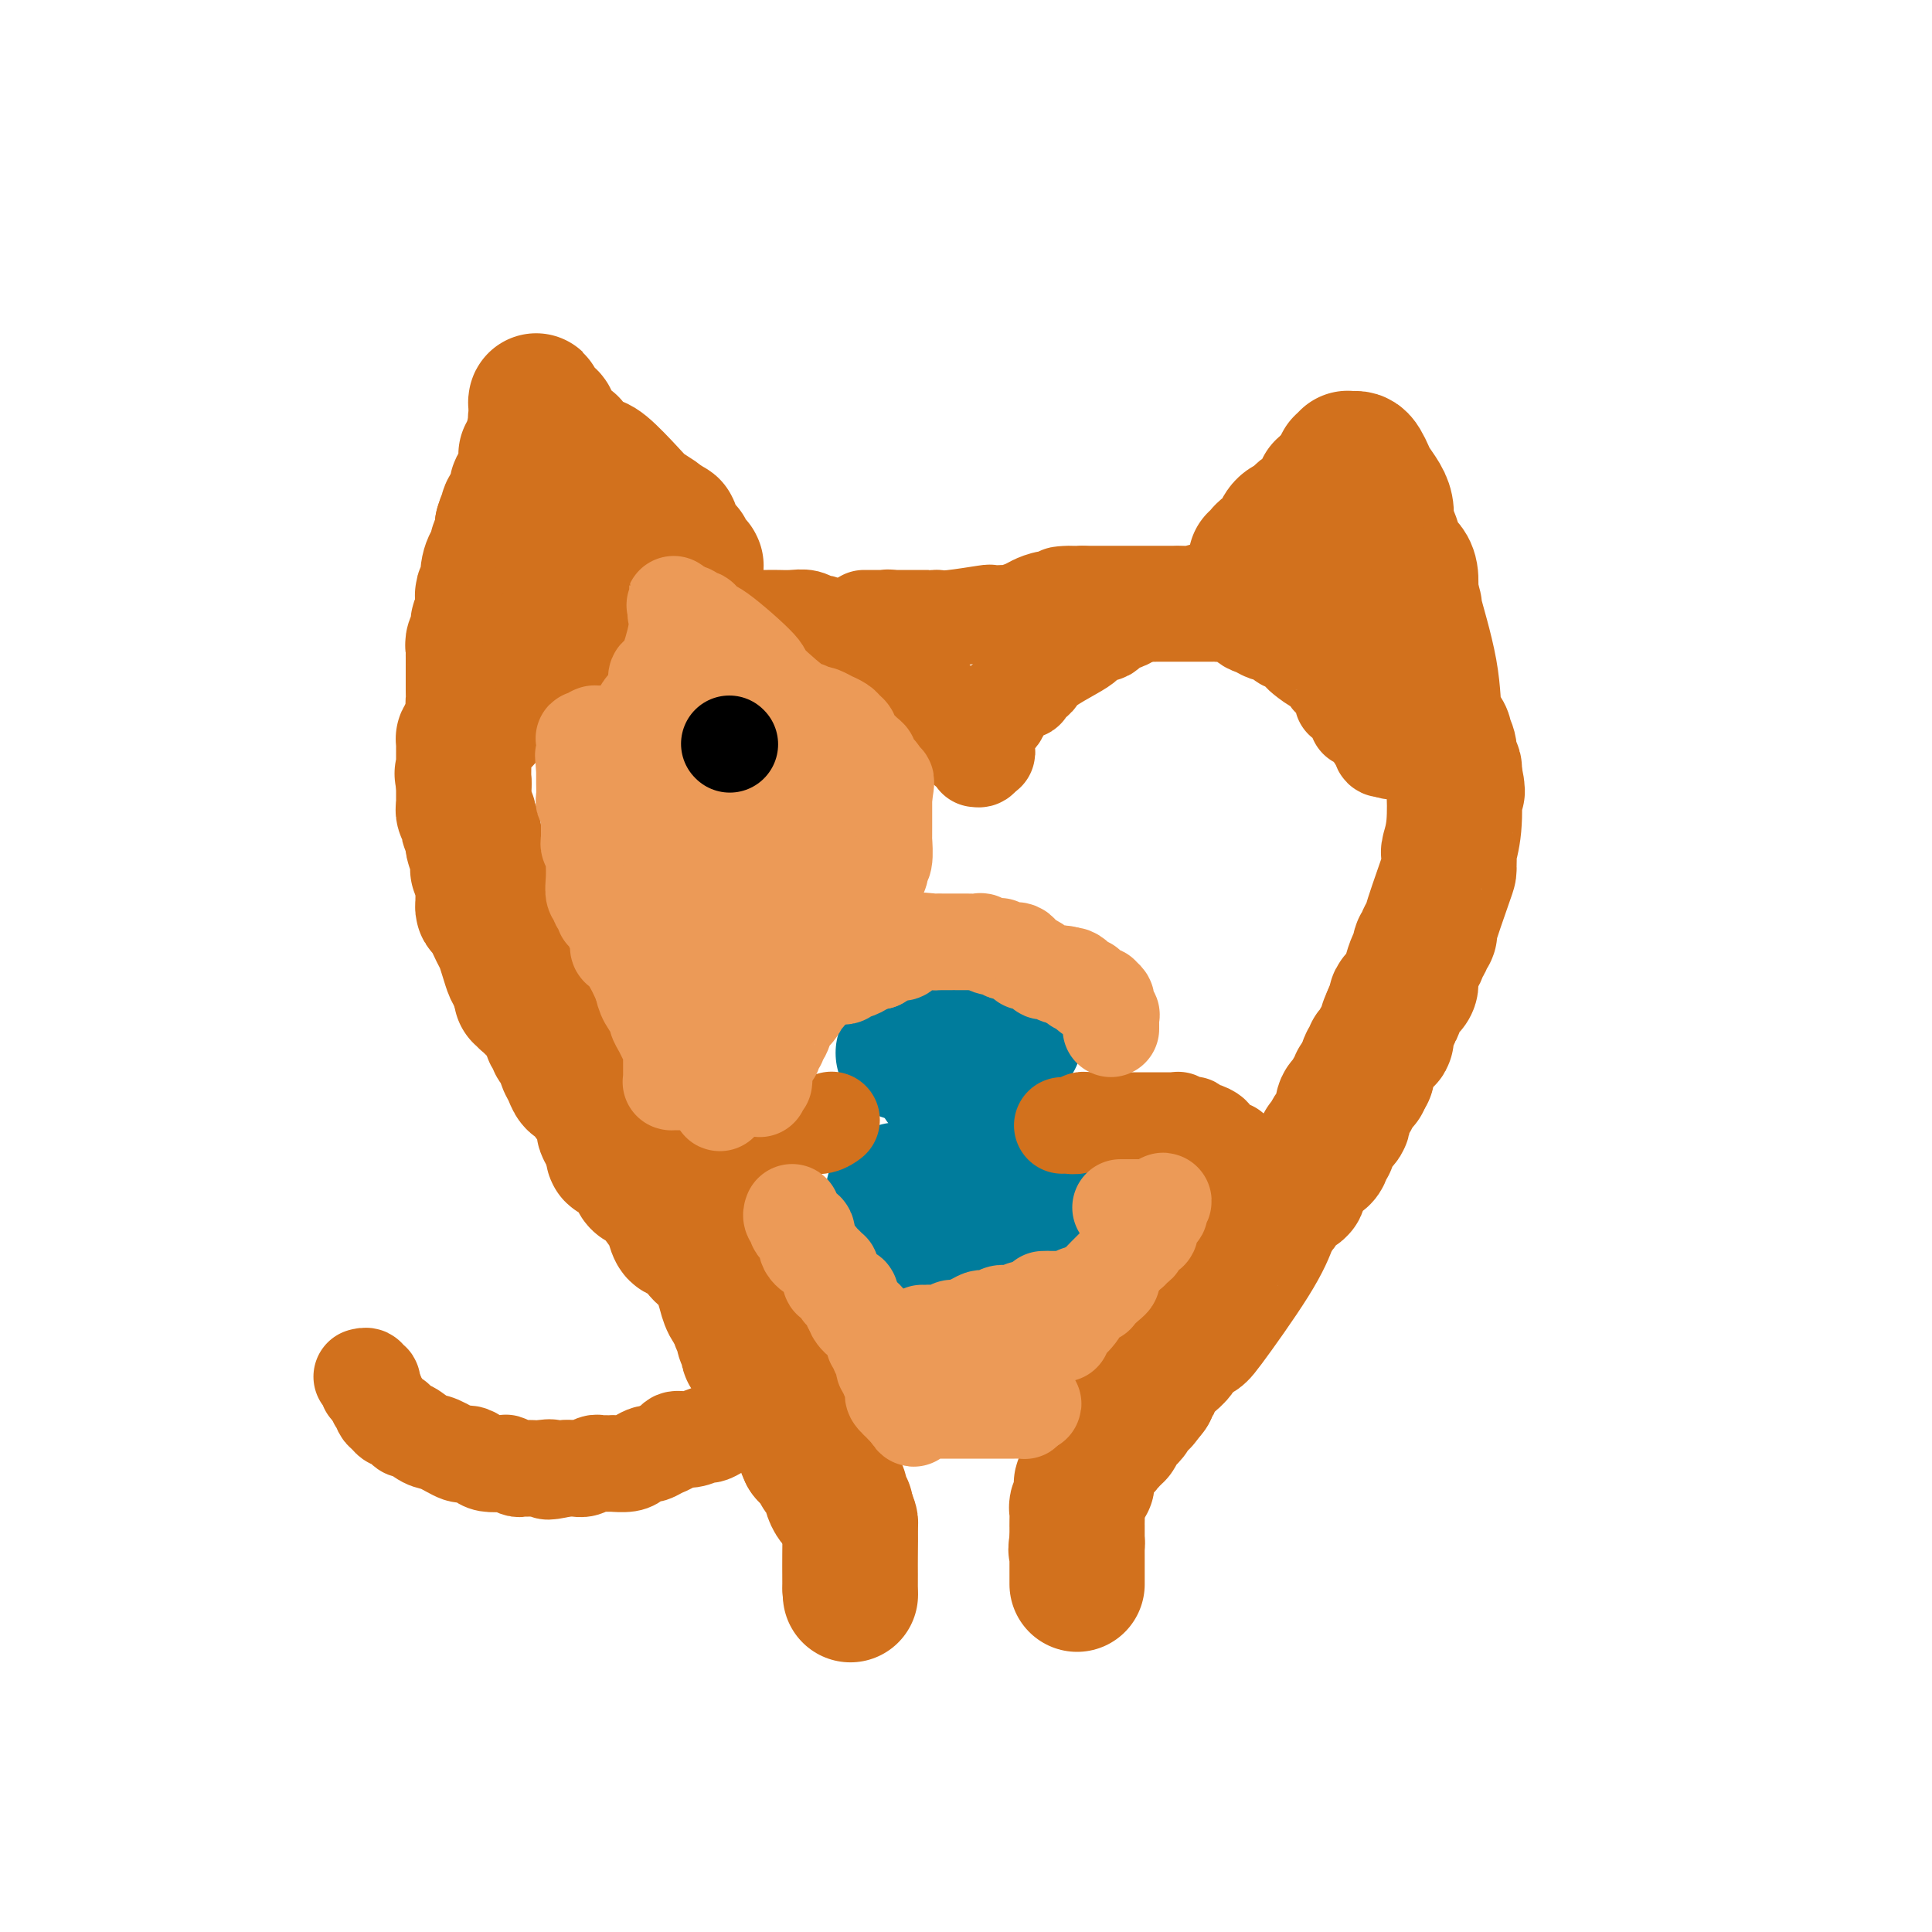 <svg viewBox='0 0 400 400' version='1.1' xmlns='http://www.w3.org/2000/svg' xmlns:xlink='http://www.w3.org/1999/xlink'><g fill='none' stroke='#007C9C' stroke-width='28' stroke-linecap='round' stroke-linejoin='round'><path d='M199,247c0.000,0.000 0.100,0.100 0.1,0.1'/><path d='M195,224c0.000,0.000 0.100,0.100 0.1,0.1'/><path d='M187,218c0.455,-0.002 0.909,-0.004 1,0c0.091,0.004 -0.182,0.015 0,0c0.182,-0.015 0.818,-0.056 1,0c0.182,0.056 -0.092,0.207 0,0c0.092,-0.207 0.549,-0.773 1,-1c0.451,-0.227 0.895,-0.114 1,0c0.105,0.114 -0.130,0.228 0,0c0.130,-0.228 0.626,-0.797 1,-1c0.374,-0.203 0.626,-0.040 1,0c0.374,0.040 0.869,-0.042 1,0c0.131,0.042 -0.101,0.207 0,0c0.101,-0.207 0.535,-0.788 1,-1c0.465,-0.212 0.961,-0.057 1,0c0.039,0.057 -0.379,0.015 0,0c0.379,-0.015 1.556,-0.004 2,0c0.444,0.004 0.157,0.001 0,0c-0.157,-0.001 -0.183,-0.000 0,0c0.183,0.000 0.574,0.000 1,0c0.426,-0.000 0.887,-0.000 1,0c0.113,0.000 -0.124,0.000 0,0c0.124,-0.000 0.607,-0.000 1,0c0.393,0.000 0.697,0.000 1,0'/><path d='M202,215c2.542,-0.464 1.398,-0.124 1,0c-0.398,0.124 -0.052,0.033 0,0c0.052,-0.033 -0.192,-0.009 0,0c0.192,0.009 0.821,0.002 1,0c0.179,-0.002 -0.092,-0.001 0,0c0.092,0.001 0.547,0.000 1,0c0.453,-0.000 0.905,-0.000 1,0c0.095,0.000 -0.167,0.000 0,0c0.167,-0.000 0.762,-0.000 1,0c0.238,0.000 0.120,0.000 0,0c-0.120,-0.000 -0.242,-0.000 0,0c0.242,0.000 0.848,0.000 1,0c0.152,-0.000 -0.152,-0.000 0,0c0.152,0.000 0.759,0.000 1,0c0.241,-0.000 0.117,-0.000 0,0c-0.117,0.000 -0.227,0.000 0,0c0.227,-0.000 0.791,-0.000 1,0c0.209,0.000 0.063,0.000 0,0c-0.063,-0.000 -0.041,-0.000 0,0c0.041,0.000 0.103,0.000 0,0c-0.103,-0.000 -0.371,-0.000 -1,0c-0.629,0.000 -1.619,0.000 -2,0c-0.381,-0.000 -0.154,-0.000 0,0c0.154,0.000 0.234,-0.000 0,0c-0.234,0.000 -0.781,-0.000 -1,0c-0.219,0.000 -0.109,0.000 0,0'/><path d='M206,215c0.379,-0.002 -0.672,-0.008 -1,0c-0.328,0.008 0.067,0.030 0,0c-0.067,-0.030 -0.596,-0.113 -1,0c-0.404,0.113 -0.682,0.422 -1,1c-0.318,0.578 -0.677,1.427 -1,2c-0.323,0.573 -0.609,0.871 -1,1c-0.391,0.129 -0.889,0.090 -1,0c-0.111,-0.090 0.163,-0.230 0,0c-0.163,0.230 -0.762,0.831 -1,1c-0.238,0.169 -0.116,-0.096 0,0c0.116,0.096 0.227,0.551 0,1c-0.227,0.449 -0.793,0.891 -1,1c-0.207,0.109 -0.055,-0.116 0,0c0.055,0.116 0.015,0.574 0,1c-0.015,0.426 -0.004,0.822 0,1c0.004,0.178 0.001,0.138 0,0c-0.001,-0.138 -0.000,-0.374 0,0c0.000,0.374 0.000,1.358 0,2c-0.000,0.642 -0.000,0.941 0,1c0.000,0.059 0.000,-0.121 0,0c-0.000,0.121 -0.000,0.542 0,1c0.000,0.458 0.000,0.953 0,1c-0.000,0.047 -0.000,-0.352 0,0c0.000,0.352 0.000,1.456 0,2c-0.000,0.544 -0.000,0.528 0,1c0.000,0.472 0.000,1.431 0,2c-0.000,0.569 -0.000,0.746 0,1c0.000,0.254 0.000,0.583 0,1c-0.000,0.417 -0.000,0.920 0,1c0.000,0.080 0.000,-0.263 0,0c-0.000,0.263 -0.000,1.131 0,2'/><path d='M198,239c-0.155,2.946 -0.041,1.310 0,1c0.041,-0.310 0.011,0.707 0,1c-0.011,0.293 -0.003,-0.138 0,0c0.003,0.138 0.001,0.845 0,1c-0.001,0.155 -0.000,-0.243 0,0c0.000,0.243 0.000,1.127 0,2c-0.000,0.873 -0.000,1.735 0,2c0.000,0.265 0.000,-0.069 0,0c-0.000,0.069 -0.000,0.539 0,1c0.000,0.461 0.000,0.912 0,1c-0.000,0.088 -0.000,-0.187 0,0c0.000,0.187 0.000,0.838 0,1c-0.000,0.162 -0.000,-0.164 0,0c0.000,0.164 0.000,0.819 0,1c-0.000,0.181 -0.000,-0.110 0,0c0.000,0.110 0.000,0.622 0,1c-0.000,0.378 -0.000,0.623 0,1c0.000,0.377 0.001,0.884 0,1c-0.001,0.116 -0.002,-0.161 0,0c0.002,0.161 0.008,0.761 0,1c-0.008,0.239 -0.031,0.117 0,0c0.031,-0.117 0.115,-0.227 0,0c-0.115,0.227 -0.430,0.793 -1,1c-0.570,0.207 -1.396,0.055 -2,0c-0.604,-0.055 -0.988,-0.015 -1,0c-0.012,0.015 0.347,0.004 0,0c-0.347,-0.004 -1.400,-0.001 -2,0c-0.600,0.001 -0.749,0.000 -1,0c-0.251,-0.000 -0.606,-0.000 -1,0c-0.394,0.000 -0.827,0.000 -1,0c-0.173,-0.000 -0.087,-0.000 0,0'/><path d='M189,255c-1.399,-0.001 -0.897,-0.003 -1,0c-0.103,0.003 -0.811,0.011 -1,0c-0.189,-0.011 0.142,-0.040 0,0c-0.142,0.040 -0.756,0.150 -1,0c-0.244,-0.150 -0.118,-0.561 0,-1c0.118,-0.439 0.228,-0.906 0,-1c-0.228,-0.094 -0.793,0.185 -1,0c-0.207,-0.185 -0.055,-0.834 0,-1c0.055,-0.166 0.015,0.151 0,0c-0.015,-0.151 -0.004,-0.772 0,-1c0.004,-0.228 0.001,-0.065 0,0c-0.001,0.065 -0.000,0.031 0,0c0.000,-0.031 0.000,-0.060 0,0c-0.000,0.060 -0.000,0.209 0,0c0.000,-0.209 0.000,-0.774 0,-1c-0.000,-0.226 -0.000,-0.112 0,0c0.000,0.112 0.000,0.222 0,0c-0.000,-0.222 -0.000,-0.777 0,-1c0.000,-0.223 0.000,-0.112 0,0c-0.000,0.112 -0.000,0.227 0,0c0.000,-0.227 0.000,-0.797 0,-1c-0.000,-0.203 -0.000,-0.040 0,0c0.000,0.040 0.000,-0.042 0,0c-0.000,0.042 -0.000,0.207 0,0c0.000,-0.207 0.000,-0.788 0,-1c-0.000,-0.212 -0.001,-0.057 0,0c0.001,0.057 0.003,0.015 0,0c-0.003,-0.015 -0.011,-0.004 0,0c0.011,0.004 0.041,0.001 0,0c-0.041,-0.001 -0.155,-0.000 0,0c0.155,0.000 0.577,0.000 1,0'/><path d='M186,247c-0.043,-1.238 -0.151,-0.332 0,0c0.151,0.332 0.562,0.092 1,0c0.438,-0.092 0.905,-0.035 1,0c0.095,0.035 -0.181,0.047 0,0c0.181,-0.047 0.818,-0.152 1,0c0.182,0.152 -0.092,0.563 0,1c0.092,0.437 0.549,0.901 1,1c0.451,0.099 0.895,-0.165 1,0c0.105,0.165 -0.130,0.761 0,1c0.130,0.239 0.626,0.121 1,0c0.374,-0.121 0.626,-0.244 1,0c0.374,0.244 0.870,0.854 1,1c0.130,0.146 -0.106,-0.171 0,0c0.106,0.171 0.554,0.830 1,1c0.446,0.170 0.890,-0.151 1,0c0.110,0.151 -0.115,0.772 0,1c0.115,0.228 0.570,0.061 1,0c0.430,-0.061 0.835,-0.016 1,0c0.165,0.016 0.089,0.004 0,0c-0.089,-0.004 -0.192,-0.001 0,0c0.192,0.001 0.678,0.000 1,0c0.322,-0.000 0.481,-0.000 1,0c0.519,0.000 1.397,0.000 2,0c0.603,-0.000 0.931,-0.000 1,0c0.069,0.000 -0.122,0.001 0,0c0.122,-0.001 0.558,-0.004 1,0c0.442,0.004 0.889,0.015 1,0c0.111,-0.015 -0.115,-0.056 0,0c0.115,0.056 0.569,0.207 1,0c0.431,-0.207 0.837,-0.774 1,-1c0.163,-0.226 0.081,-0.113 0,0'/><path d='M207,252c1.658,-0.110 0.304,0.114 0,0c-0.304,-0.114 0.443,-0.566 1,-1c0.557,-0.434 0.923,-0.848 1,-1c0.077,-0.152 -0.137,-0.041 0,0c0.137,0.041 0.625,0.012 1,0c0.375,-0.012 0.636,-0.007 1,0c0.364,0.007 0.830,0.016 1,0c0.170,-0.016 0.045,-0.057 0,0c-0.045,0.057 -0.008,0.212 0,0c0.008,-0.212 -0.012,-0.793 0,-1c0.012,-0.207 0.056,-0.041 0,0c-0.056,0.041 -0.211,-0.041 0,0c0.211,0.041 0.789,0.207 1,0c0.211,-0.207 0.057,-0.788 0,-1c-0.057,-0.212 -0.015,-0.057 0,0c0.015,0.057 0.004,0.015 0,0c-0.004,-0.015 -0.001,-0.004 0,0c0.001,0.004 0.000,0.001 0,0c-0.000,-0.001 -0.000,-0.001 0,0'/></g>
<g fill='none' stroke='#D2711D' stroke-width='28' stroke-linecap='round' stroke-linejoin='round'><path d='M154,271c0.423,1.142 0.845,2.284 2,4c1.155,1.716 3.042,4.005 5,7c1.958,2.995 3.988,6.697 5,8c1.012,1.303 1.006,0.209 1,0c-0.006,-0.209 -0.013,0.468 0,1c0.013,0.532 0.046,0.920 0,1c-0.046,0.080 -0.172,-0.148 0,0c0.172,0.148 0.642,0.672 1,1c0.358,0.328 0.604,0.459 1,1c0.396,0.541 0.943,1.493 1,2c0.057,0.507 -0.377,0.569 0,1c0.377,0.431 1.564,1.233 2,2c0.436,0.767 0.121,1.501 0,2c-0.121,0.499 -0.048,0.763 0,1c0.048,0.237 0.069,0.448 0,1c-0.069,0.552 -0.230,1.447 0,2c0.230,0.553 0.850,0.765 1,1c0.150,0.235 -0.170,0.494 0,1c0.170,0.506 0.829,1.259 1,2c0.171,0.741 -0.146,1.469 0,2c0.146,0.531 0.756,0.866 1,1c0.244,0.134 0.122,0.067 0,0'/><path d='M175,312c0.480,2.189 0.181,1.160 0,1c-0.181,-0.160 -0.245,0.548 0,1c0.245,0.452 0.798,0.650 1,1c0.202,0.350 0.054,0.854 0,1c-0.054,0.146 -0.015,-0.067 0,0c0.015,0.067 0.004,0.412 0,1c-0.004,0.588 -0.001,1.418 0,2c0.001,0.582 0.000,0.915 0,1c-0.000,0.085 -0.000,-0.079 0,0c0.000,0.079 0.000,0.400 0,1c-0.000,0.600 -0.000,1.480 0,2c0.000,0.520 0.000,0.679 0,1c-0.000,0.321 -0.000,0.803 0,1c0.000,0.197 0.000,0.109 0,0c-0.000,-0.109 -0.000,-0.241 0,0c0.000,0.241 0.000,0.853 0,1c-0.000,0.147 -0.000,-0.171 0,0c0.000,0.171 0.000,0.829 0,1c-0.000,0.171 -0.000,-0.147 0,0c0.000,0.147 0.000,0.757 0,1c-0.000,0.243 -0.000,0.118 0,0c0.000,-0.118 0.000,-0.228 0,0c-0.000,0.228 -0.000,0.793 0,1c0.000,0.207 0.000,0.055 0,0c-0.000,-0.055 -0.000,-0.015 0,0c0.000,0.015 0.000,0.004 0,0c-0.000,-0.004 0.000,-0.002 0,0'/><path d='M176,329c0.155,2.592 0.042,0.573 0,0c-0.042,-0.573 -0.013,0.299 0,0c0.013,-0.299 0.011,-1.771 0,-3c-0.011,-1.229 -0.031,-2.217 0,-4c0.031,-1.783 0.113,-4.362 0,-6c-0.113,-1.638 -0.422,-2.335 -1,-3c-0.578,-0.665 -1.426,-1.296 -2,-2c-0.574,-0.704 -0.875,-1.479 -1,-2c-0.125,-0.521 -0.075,-0.787 0,-1c0.075,-0.213 0.175,-0.372 0,-1c-0.175,-0.628 -0.624,-1.726 -1,-2c-0.376,-0.274 -0.678,0.277 -1,0c-0.322,-0.277 -0.664,-1.382 -1,-2c-0.336,-0.618 -0.668,-0.748 -1,-1c-0.332,-0.252 -0.666,-0.626 -1,-1'/><path d='M167,301c-1.328,-2.737 -0.149,-2.079 0,-2c0.149,0.079 -0.734,-0.419 -1,-1c-0.266,-0.581 0.083,-1.244 0,-2c-0.083,-0.756 -0.598,-1.607 -1,-2c-0.402,-0.393 -0.690,-0.330 -1,-1c-0.310,-0.670 -0.643,-2.073 -1,-3c-0.357,-0.927 -0.740,-1.378 -1,-2c-0.260,-0.622 -0.398,-1.414 -1,-2c-0.602,-0.586 -1.668,-0.966 -2,-1c-0.332,-0.034 0.068,0.279 0,0c-0.068,-0.279 -0.606,-1.151 -1,-2c-0.394,-0.849 -0.645,-1.677 -1,-2c-0.355,-0.323 -0.813,-0.142 -1,0c-0.187,0.142 -0.102,0.245 0,0c0.102,-0.245 0.220,-0.839 0,-1c-0.220,-0.161 -0.777,0.110 -1,0c-0.223,-0.110 -0.112,-0.603 0,-1c0.112,-0.397 0.226,-0.699 0,-1c-0.226,-0.301 -0.792,-0.602 -1,-1c-0.208,-0.398 -0.060,-0.894 0,-1c0.060,-0.106 0.030,0.179 0,0c-0.030,-0.179 -0.060,-0.821 0,-1c0.060,-0.179 0.208,0.106 0,0c-0.208,-0.106 -0.774,-0.602 -1,-1c-0.226,-0.398 -0.113,-0.699 0,-1'/><path d='M153,273c-2.344,-4.762 -1.206,-2.666 -1,-2c0.206,0.666 -0.522,-0.098 -1,-1c-0.478,-0.902 -0.705,-1.944 -1,-3c-0.295,-1.056 -0.657,-2.128 -1,-3c-0.343,-0.872 -0.666,-1.543 -1,-2c-0.334,-0.457 -0.680,-0.699 -1,-1c-0.320,-0.301 -0.614,-0.663 -1,-1c-0.386,-0.337 -0.863,-0.651 -1,-1c-0.137,-0.349 0.065,-0.732 0,-1c-0.065,-0.268 -0.399,-0.421 -1,-1c-0.601,-0.579 -1.471,-1.584 -2,-2c-0.529,-0.416 -0.718,-0.242 -1,0c-0.282,0.242 -0.656,0.552 -1,0c-0.344,-0.552 -0.659,-1.965 -1,-3c-0.341,-1.035 -0.708,-1.691 -1,-2c-0.292,-0.309 -0.508,-0.271 -1,-1c-0.492,-0.729 -1.259,-2.224 -2,-3c-0.741,-0.776 -1.455,-0.834 -2,-1c-0.545,-0.166 -0.919,-0.439 -1,-1c-0.081,-0.561 0.133,-1.408 0,-2c-0.133,-0.592 -0.614,-0.928 -1,-1c-0.386,-0.072 -0.678,0.121 -1,0c-0.322,-0.121 -0.675,-0.554 -1,-1c-0.325,-0.446 -0.623,-0.903 -1,-1c-0.377,-0.097 -0.833,0.166 -1,0c-0.167,-0.166 -0.045,-0.763 0,-1c0.045,-0.237 0.012,-0.115 0,0c-0.012,0.115 -0.003,0.223 0,0c0.003,-0.223 0.001,-0.778 0,-1c-0.001,-0.222 -0.000,-0.111 0,0'/><path d='M127,237c-3.991,-5.942 -0.967,-2.795 0,-2c0.967,0.795 -0.122,-0.760 -1,-2c-0.878,-1.240 -1.546,-2.164 -2,-3c-0.454,-0.836 -0.695,-1.583 -1,-2c-0.305,-0.417 -0.673,-0.502 -1,-1c-0.327,-0.498 -0.612,-1.407 -1,-2c-0.388,-0.593 -0.878,-0.870 -1,-1c-0.122,-0.130 0.126,-0.114 0,0c-0.126,0.114 -0.625,0.325 -1,0c-0.375,-0.325 -0.626,-1.186 -1,-2c-0.374,-0.814 -0.870,-1.580 -1,-2c-0.130,-0.420 0.105,-0.493 0,-1c-0.105,-0.507 -0.549,-1.449 -1,-2c-0.451,-0.551 -0.908,-0.711 -1,-1c-0.092,-0.289 0.183,-0.707 0,-1c-0.183,-0.293 -0.822,-0.459 -1,-1c-0.178,-0.541 0.106,-1.455 0,-2c-0.106,-0.545 -0.602,-0.719 -1,-1c-0.398,-0.281 -0.699,-0.668 -1,-1c-0.301,-0.332 -0.603,-0.610 -1,-1c-0.397,-0.390 -0.890,-0.893 -1,-1c-0.110,-0.107 0.163,0.181 0,0c-0.163,-0.181 -0.762,-0.832 -1,-1c-0.238,-0.168 -0.116,0.148 0,0c0.116,-0.148 0.227,-0.761 0,-1c-0.227,-0.239 -0.792,-0.103 -1,0c-0.208,0.103 -0.059,0.172 0,0c0.059,-0.172 0.030,-0.586 0,-1'/><path d='M108,205c-2.892,-5.349 -0.620,-2.722 0,-2c0.620,0.722 -0.410,-0.462 -1,-1c-0.590,-0.538 -0.739,-0.432 -1,-1c-0.261,-0.568 -0.634,-1.812 -1,-3c-0.366,-1.188 -0.725,-2.321 -1,-3c-0.275,-0.679 -0.466,-0.903 -1,-2c-0.534,-1.097 -1.411,-3.068 -2,-4c-0.589,-0.932 -0.890,-0.826 -1,-1c-0.110,-0.174 -0.028,-0.626 0,-1c0.028,-0.374 0.004,-0.668 0,-1c-0.004,-0.332 0.013,-0.701 0,-1c-0.013,-0.299 -0.056,-0.529 0,-1c0.056,-0.471 0.212,-1.185 0,-2c-0.212,-0.815 -0.793,-1.732 -1,-2c-0.207,-0.268 -0.042,0.112 0,0c0.042,-0.112 -0.040,-0.716 0,-1c0.040,-0.284 0.203,-0.247 0,-1c-0.203,-0.753 -0.773,-2.296 -1,-3c-0.227,-0.704 -0.112,-0.570 0,-1c0.112,-0.430 0.223,-1.424 0,-2c-0.223,-0.576 -0.778,-0.733 -1,-1c-0.222,-0.267 -0.112,-0.645 0,-1c0.112,-0.355 0.226,-0.686 0,-1c-0.226,-0.314 -0.793,-0.609 -1,-1c-0.207,-0.391 -0.056,-0.878 0,-1c0.056,-0.122 0.015,0.122 0,0c-0.015,-0.122 -0.004,-0.610 0,-1c0.004,-0.390 0.001,-0.682 0,-1c-0.001,-0.318 -0.000,-0.663 0,-1c0.000,-0.337 0.000,-0.668 0,-1c-0.000,-0.332 -0.000,-0.666 0,-1'/><path d='M96,162c-0.619,-3.665 -0.166,-0.829 0,0c0.166,0.829 0.044,-0.350 0,-1c-0.044,-0.650 -0.012,-0.770 0,-1c0.012,-0.230 0.003,-0.568 0,-1c-0.003,-0.432 -0.001,-0.956 0,-1c0.001,-0.044 0.000,0.392 0,0c-0.000,-0.392 0.000,-1.612 0,-2c-0.000,-0.388 -0.001,0.054 0,0c0.001,-0.054 0.003,-0.606 0,-1c-0.003,-0.394 -0.011,-0.632 0,-1c0.011,-0.368 0.040,-0.868 0,-1c-0.040,-0.132 -0.151,0.104 0,0c0.151,-0.104 0.562,-0.549 1,-1c0.438,-0.451 0.902,-0.909 1,-1c0.098,-0.091 -0.171,0.186 0,0c0.171,-0.186 0.782,-0.834 1,-1c0.218,-0.166 0.044,0.152 0,0c-0.044,-0.152 0.041,-0.773 0,-1c-0.041,-0.227 -0.207,-0.061 0,0c0.207,0.061 0.788,0.017 1,0c0.212,-0.017 0.057,-0.007 0,0c-0.057,0.007 -0.015,0.012 0,0c0.015,-0.012 0.004,-0.042 0,0c-0.004,0.042 -0.001,0.155 0,0c0.001,-0.155 0.001,-0.577 0,-1'/><path d='M100,148c0.453,-2.340 -0.415,-1.189 -1,-1c-0.585,0.189 -0.889,-0.583 -1,-1c-0.111,-0.417 -0.030,-0.479 0,-1c0.030,-0.521 0.008,-1.502 0,-2c-0.008,-0.498 -0.002,-0.514 0,-1c0.002,-0.486 0.001,-1.441 0,-2c-0.001,-0.559 -0.000,-0.724 0,-1c0.000,-0.276 -0.000,-0.665 0,-1c0.000,-0.335 0.000,-0.615 0,-1c-0.000,-0.385 -0.001,-0.876 0,-1c0.001,-0.124 0.004,0.119 0,0c-0.004,-0.119 -0.016,-0.599 0,-1c0.016,-0.401 0.061,-0.722 0,-1c-0.061,-0.278 -0.227,-0.511 0,-1c0.227,-0.489 0.846,-1.234 1,-2c0.154,-0.766 -0.156,-1.555 0,-2c0.156,-0.445 0.778,-0.547 1,-1c0.222,-0.453 0.045,-1.258 0,-2c-0.045,-0.742 0.043,-1.421 0,-2c-0.043,-0.579 -0.218,-1.058 0,-1c0.218,0.058 0.829,0.654 1,0c0.171,-0.654 -0.099,-2.556 0,-4c0.099,-1.444 0.566,-2.428 1,-3c0.434,-0.572 0.834,-0.731 1,-1c0.166,-0.269 0.097,-0.650 0,-1c-0.097,-0.350 -0.222,-0.671 0,-1c0.222,-0.329 0.791,-0.665 1,-1c0.209,-0.335 0.056,-0.667 0,-1c-0.056,-0.333 -0.016,-0.667 0,-1c0.016,-0.333 0.008,-0.667 0,-1'/><path d='M104,109c1.171,-3.990 1.097,-1.465 1,-1c-0.097,0.465 -0.218,-1.131 0,-2c0.218,-0.869 0.776,-1.010 1,-1c0.224,0.010 0.115,0.173 0,0c-0.115,-0.173 -0.237,-0.681 0,-1c0.237,-0.319 0.834,-0.448 1,-1c0.166,-0.552 -0.099,-1.529 0,-2c0.099,-0.471 0.562,-0.438 1,-1c0.438,-0.562 0.849,-1.719 1,-2c0.151,-0.281 0.040,0.314 0,0c-0.040,-0.314 -0.011,-1.538 0,-2c0.011,-0.462 0.003,-0.163 0,0c-0.003,0.163 -0.002,0.188 0,0c0.002,-0.188 0.004,-0.590 0,-1c-0.004,-0.410 -0.015,-0.828 0,-1c0.015,-0.172 0.057,-0.099 0,0c-0.057,0.099 -0.211,0.222 0,0c0.211,-0.222 0.789,-0.791 1,-1c0.211,-0.209 0.057,-0.060 0,0c-0.057,0.060 -0.016,0.030 0,0c0.016,-0.030 0.008,-0.060 0,0c-0.008,0.060 -0.016,0.210 0,0c0.016,-0.210 0.057,-0.781 0,-1c-0.057,-0.219 -0.211,-0.086 0,0c0.211,0.086 0.789,0.125 1,0c0.211,-0.125 0.057,-0.415 0,-1c-0.057,-0.585 -0.015,-1.465 0,-2c0.015,-0.535 0.004,-0.724 0,-1c-0.004,-0.276 -0.002,-0.638 0,-1'/><path d='M111,87c1.083,-3.340 0.290,-0.688 0,0c-0.290,0.688 -0.078,-0.586 0,-1c0.078,-0.414 0.021,0.032 0,0c-0.021,-0.032 -0.006,-0.543 0,-1c0.006,-0.457 0.002,-0.859 0,-1c-0.002,-0.141 -0.001,-0.021 0,0c0.001,0.021 0.003,-0.058 0,0c-0.003,0.058 -0.012,0.254 0,0c0.012,-0.254 0.046,-0.956 0,-1c-0.046,-0.044 -0.171,0.571 0,1c0.171,0.429 0.638,0.674 1,1c0.362,0.326 0.621,0.735 1,1c0.379,0.265 0.880,0.387 1,1c0.120,0.613 -0.141,1.718 0,2c0.141,0.282 0.685,-0.259 1,0c0.315,0.259 0.403,1.317 1,2c0.597,0.683 1.705,0.992 2,1c0.295,0.008 -0.223,-0.285 0,0c0.223,0.285 1.187,1.148 2,2c0.813,0.852 1.474,1.695 2,2c0.526,0.305 0.916,0.073 1,0c0.084,-0.073 -0.139,0.011 0,0c0.139,-0.011 0.639,-0.119 2,1c1.361,1.119 3.581,3.465 5,5c1.419,1.535 2.036,2.259 3,3c0.964,0.741 2.275,1.497 3,2c0.725,0.503 0.862,0.751 1,1'/><path d='M137,108c3.957,3.653 0.849,0.785 0,0c-0.849,-0.785 0.560,0.513 1,1c0.440,0.487 -0.090,0.163 0,0c0.090,-0.163 0.799,-0.164 1,0c0.201,0.164 -0.105,0.491 0,1c0.105,0.509 0.620,1.198 1,2c0.380,0.802 0.624,1.718 1,2c0.376,0.282 0.884,-0.069 1,0c0.116,0.069 -0.161,0.558 0,1c0.161,0.442 0.761,0.836 1,1c0.239,0.164 0.117,0.097 0,0c-0.117,-0.097 -0.227,-0.223 0,0c0.227,0.223 0.793,0.796 1,1c0.207,0.204 0.056,0.041 0,0c-0.056,-0.041 -0.017,0.042 0,0c0.017,-0.042 0.012,-0.207 0,0c-0.012,0.207 -0.032,0.788 0,1c0.032,0.212 0.116,0.057 0,0c-0.116,-0.057 -0.434,-0.015 -1,0c-0.566,0.015 -1.382,0.004 -2,0c-0.618,-0.004 -1.039,-0.001 -1,0c0.039,0.001 0.540,0.001 0,0c-0.540,-0.001 -2.119,-0.001 -3,0c-0.881,0.001 -1.065,0.003 -2,0c-0.935,-0.003 -2.621,-0.012 -3,0c-0.379,0.012 0.548,0.044 0,0c-0.548,-0.044 -2.571,-0.166 -4,0c-1.429,0.166 -2.266,0.619 -3,1c-0.734,0.381 -1.367,0.691 -2,1'/><path d='M123,120c-2.885,0.476 -1.098,0.667 -1,1c0.098,0.333 -1.495,0.808 -2,1c-0.505,0.192 0.077,0.102 0,0c-0.077,-0.102 -0.812,-0.217 -1,0c-0.188,0.217 0.171,0.765 0,1c-0.171,0.235 -0.872,0.158 -1,0c-0.128,-0.158 0.316,-0.397 0,0c-0.316,0.397 -1.391,1.431 -2,2c-0.609,0.569 -0.752,0.674 -1,1c-0.248,0.326 -0.602,0.872 -1,1c-0.398,0.128 -0.839,-0.163 -1,0c-0.161,0.163 -0.043,0.779 0,1c0.043,0.221 0.012,0.045 0,0c-0.012,-0.045 -0.003,0.039 0,0c0.003,-0.039 0.001,-0.203 0,0c-0.001,0.203 -0.000,0.771 0,1c0.000,0.229 0.000,0.118 0,0c-0.000,-0.118 -0.000,-0.242 0,0c0.000,0.242 0.000,0.850 0,1c-0.000,0.150 -0.000,-0.157 0,0c0.000,0.157 0.000,0.778 0,1c-0.000,0.222 -0.000,0.046 0,0c0.000,-0.046 0.000,0.039 0,0c-0.000,-0.039 -0.001,-0.203 0,0c0.001,0.203 0.003,0.773 0,1c-0.003,0.227 -0.011,0.112 0,0c0.011,-0.112 0.041,-0.223 0,0c-0.041,0.223 -0.155,0.778 0,1c0.155,0.222 0.577,0.111 1,0'/><path d='M114,133c0.024,0.927 0.083,0.246 0,0c-0.083,-0.246 -0.307,-0.055 0,0c0.307,0.055 1.147,-0.024 2,0c0.853,0.024 1.720,0.151 2,0c0.280,-0.151 -0.027,-0.579 0,-1c0.027,-0.421 0.388,-0.835 1,-1c0.612,-0.165 1.473,-0.083 2,0c0.527,0.083 0.718,0.165 1,0c0.282,-0.165 0.654,-0.579 1,-1c0.346,-0.421 0.666,-0.849 1,-1c0.334,-0.151 0.682,-0.026 1,0c0.318,0.026 0.606,-0.045 1,0c0.394,0.045 0.894,0.208 1,0c0.106,-0.208 -0.182,-0.788 0,-1c0.182,-0.212 0.832,-0.056 1,0c0.168,0.056 -0.147,0.011 0,0c0.147,-0.011 0.757,0.011 1,0c0.243,-0.011 0.118,-0.056 0,0c-0.118,0.056 -0.228,0.211 0,0c0.228,-0.211 0.793,-0.789 1,-1c0.207,-0.211 0.055,-0.057 0,0c-0.055,0.057 -0.015,0.015 0,0c0.015,-0.015 0.004,-0.004 0,0c-0.004,0.004 -0.002,0.002 0,0'/><path d='M260,116c0.323,-0.294 0.646,-0.589 1,-1c0.354,-0.411 0.738,-0.940 1,-1c0.262,-0.060 0.403,0.349 1,0c0.597,-0.349 1.652,-1.455 2,-2c0.348,-0.545 -0.010,-0.527 0,-1c0.010,-0.473 0.388,-1.436 1,-2c0.612,-0.564 1.459,-0.727 2,-1c0.541,-0.273 0.776,-0.654 1,-1c0.224,-0.346 0.437,-0.657 1,-1c0.563,-0.343 1.475,-0.719 2,-1c0.525,-0.281 0.663,-0.468 1,-1c0.337,-0.532 0.874,-1.410 1,-2c0.126,-0.590 -0.159,-0.893 0,-1c0.159,-0.107 0.761,-0.018 1,0c0.239,0.018 0.116,-0.037 0,0c-0.116,0.037 -0.223,0.164 0,0c0.223,-0.164 0.778,-0.618 1,-1c0.222,-0.382 0.111,-0.691 0,-1'/><path d='M276,99c2.641,-2.791 1.243,-1.270 1,-1c-0.243,0.270 0.667,-0.712 1,-1c0.333,-0.288 0.088,0.119 0,0c-0.088,-0.119 -0.020,-0.764 0,-1c0.020,-0.236 -0.009,-0.062 0,0c0.009,0.062 0.055,0.013 0,0c-0.055,-0.013 -0.211,0.011 0,0c0.211,-0.011 0.787,-0.055 1,0c0.213,0.055 0.061,0.211 0,0c-0.061,-0.211 -0.030,-0.789 0,-1c0.030,-0.211 0.061,-0.057 0,0c-0.061,0.057 -0.213,0.015 0,0c0.213,-0.015 0.792,-0.005 1,0c0.208,0.005 0.045,0.003 0,0c-0.045,-0.003 0.030,-0.009 0,0c-0.030,0.009 -0.164,0.032 0,0c0.164,-0.032 0.625,-0.119 1,0c0.375,0.119 0.665,0.443 1,1c0.335,0.557 0.716,1.346 1,2c0.284,0.654 0.471,1.171 1,2c0.529,0.829 1.398,1.969 2,3c0.602,1.031 0.935,1.954 1,3c0.065,1.046 -0.137,2.216 0,3c0.137,0.784 0.615,1.181 1,2c0.385,0.819 0.678,2.059 1,3c0.322,0.941 0.674,1.582 1,2c0.326,0.418 0.626,0.613 1,1c0.374,0.387 0.821,0.968 1,2c0.179,1.032 0.089,2.516 0,4'/><path d='M292,123c1.448,4.199 0.569,2.196 1,4c0.431,1.804 2.172,7.414 3,12c0.828,4.586 0.744,8.147 1,10c0.256,1.853 0.852,1.998 1,2c0.148,0.002 -0.153,-0.137 0,0c0.153,0.137 0.759,0.551 1,1c0.241,0.449 0.117,0.933 0,1c-0.117,0.067 -0.228,-0.284 0,0c0.228,0.284 0.793,1.204 1,2c0.207,0.796 0.055,1.467 0,2c-0.055,0.533 -0.015,0.927 0,1c0.015,0.073 0.003,-0.176 0,0c-0.003,0.176 0.003,0.779 0,1c-0.003,0.221 -0.015,0.062 0,0c0.015,-0.062 0.055,-0.027 0,0c-0.055,0.027 -0.207,0.046 0,0c0.207,-0.046 0.773,-0.156 1,0c0.227,0.156 0.113,0.578 0,1'/><path d='M301,160c1.397,6.225 0.388,3.288 0,2c-0.388,-1.288 -0.157,-0.927 0,1c0.157,1.927 0.238,5.419 0,8c-0.238,2.581 -0.797,4.249 -1,5c-0.203,0.751 -0.052,0.584 0,1c0.052,0.416 0.005,1.413 0,2c-0.005,0.587 0.033,0.763 0,1c-0.033,0.237 -0.137,0.536 -1,3c-0.863,2.464 -2.484,7.094 -3,9c-0.516,1.906 0.073,1.088 0,1c-0.073,-0.088 -0.807,0.556 -1,1c-0.193,0.444 0.155,0.690 0,1c-0.155,0.310 -0.812,0.686 -1,1c-0.188,0.314 0.093,0.567 0,1c-0.093,0.433 -0.560,1.047 -1,2c-0.440,0.953 -0.854,2.245 -1,3c-0.146,0.755 -0.024,0.972 0,1c0.024,0.028 -0.049,-0.133 0,0c0.049,0.133 0.220,0.560 0,1c-0.220,0.440 -0.830,0.891 -1,1c-0.170,0.109 0.099,-0.126 0,0c-0.099,0.126 -0.565,0.611 -1,1c-0.435,0.389 -0.838,0.682 -1,1c-0.162,0.318 -0.082,0.663 0,1c0.082,0.337 0.166,0.668 0,1c-0.166,0.332 -0.583,0.666 -1,1'/><path d='M288,210c-1.701,4.116 -0.455,0.905 0,0c0.455,-0.905 0.118,0.495 0,1c-0.118,0.505 -0.017,0.115 0,0c0.017,-0.115 -0.051,0.044 0,0c0.051,-0.044 0.221,-0.292 0,0c-0.221,0.292 -0.834,1.125 -1,2c-0.166,0.875 0.114,1.793 0,2c-0.114,0.207 -0.623,-0.297 -1,0c-0.377,0.297 -0.623,1.393 -1,2c-0.377,0.607 -0.886,0.723 -1,1c-0.114,0.277 0.165,0.713 0,1c-0.165,0.287 -0.775,0.423 -1,1c-0.225,0.577 -0.064,1.593 0,2c0.064,0.407 0.032,0.203 0,0'/><path d='M283,222c-1.017,2.306 -1.061,2.071 -1,2c0.061,-0.071 0.227,0.022 0,0c-0.227,-0.022 -0.848,-0.160 -1,0c-0.152,0.160 0.166,0.619 0,1c-0.166,0.381 -0.815,0.683 -1,1c-0.185,0.317 0.095,0.648 0,1c-0.095,0.352 -0.564,0.724 -1,1c-0.436,0.276 -0.837,0.454 -1,1c-0.163,0.546 -0.086,1.459 0,2c0.086,0.541 0.182,0.709 0,1c-0.182,0.291 -0.641,0.703 -1,1c-0.359,0.297 -0.617,0.479 -1,1c-0.383,0.521 -0.890,1.382 -1,2c-0.110,0.618 0.178,0.992 0,1c-0.178,0.008 -0.821,-0.349 -1,0c-0.179,0.349 0.107,1.403 0,2c-0.107,0.597 -0.607,0.736 -1,1c-0.393,0.264 -0.679,0.653 -1,1c-0.321,0.347 -0.678,0.653 -1,1c-0.322,0.347 -0.607,0.733 -1,1c-0.393,0.267 -0.892,0.413 -1,1c-0.108,0.587 0.174,1.615 0,2c-0.174,0.385 -0.803,0.126 -1,0c-0.197,-0.126 0.039,-0.121 0,0c-0.039,0.121 -0.353,0.358 -1,1c-0.647,0.642 -1.627,1.689 -2,2c-0.373,0.311 -0.139,-0.113 0,0c0.139,0.113 0.181,0.762 0,1c-0.181,0.238 -0.587,0.064 -1,0c-0.413,-0.064 -0.832,-0.018 -1,0c-0.168,0.018 -0.084,0.009 0,0'/><path d='M263,250c-3.122,4.512 -0.927,1.794 0,1c0.927,-0.794 0.584,0.338 0,2c-0.584,1.662 -1.411,3.856 -4,8c-2.589,4.144 -6.942,10.239 -9,13c-2.058,2.761 -1.821,2.187 -2,2c-0.179,-0.187 -0.772,0.012 -1,0c-0.228,-0.012 -0.090,-0.237 0,0c0.090,0.237 0.133,0.936 0,1c-0.133,0.064 -0.442,-0.505 -1,0c-0.558,0.505 -1.365,2.086 -2,3c-0.635,0.914 -1.098,1.162 -2,2c-0.902,0.838 -2.242,2.266 -3,3c-0.758,0.734 -0.935,0.775 -1,1c-0.065,0.225 -0.019,0.636 0,1c0.019,0.364 0.009,0.682 0,1'/><path d='M238,288c-3.218,4.142 -0.764,0.996 0,0c0.764,-0.996 -0.162,0.158 -1,1c-0.838,0.842 -1.588,1.373 -2,2c-0.412,0.627 -0.488,1.349 -1,2c-0.512,0.651 -1.462,1.231 -2,2c-0.538,0.769 -0.665,1.726 -1,2c-0.335,0.274 -0.877,-0.134 -1,0c-0.123,0.134 0.175,0.809 0,1c-0.175,0.191 -0.821,-0.104 -1,0c-0.179,0.104 0.109,0.607 0,1c-0.109,0.393 -0.617,0.678 -1,1c-0.383,0.322 -0.642,0.683 -1,1c-0.358,0.317 -0.814,0.592 -1,1c-0.186,0.408 -0.103,0.949 0,1c0.103,0.051 0.225,-0.389 0,0c-0.225,0.389 -0.796,1.606 -1,2c-0.204,0.394 -0.041,-0.034 0,0c0.041,0.034 -0.041,0.532 0,1c0.041,0.468 0.203,0.908 0,1c-0.203,0.092 -0.772,-0.164 -1,0c-0.228,0.164 -0.114,0.748 0,1c0.114,0.252 0.227,0.173 0,1c-0.227,0.827 -0.793,2.560 -1,3c-0.207,0.440 -0.056,-0.414 0,0c0.056,0.414 0.015,2.096 0,3c-0.015,0.904 -0.004,1.030 0,1c0.004,-0.030 0.001,-0.215 0,0c-0.001,0.215 -0.000,0.831 0,1c0.000,0.169 0.000,-0.108 0,0c-0.000,0.108 -0.000,0.602 0,1c0.000,0.398 0.000,0.699 0,1'/><path d='M223,319c-0.464,2.868 -0.124,1.538 0,1c0.124,-0.538 0.033,-0.285 0,0c-0.033,0.285 -0.009,0.601 0,1c0.009,0.399 0.002,0.880 0,1c-0.002,0.120 -0.001,-0.122 0,0c0.001,0.122 0.000,0.606 0,1c-0.000,0.394 -0.000,0.697 0,1c0.000,0.303 0.000,0.607 0,1c-0.000,0.393 -0.000,0.876 0,1c0.000,0.124 0.000,-0.110 0,0c-0.000,0.110 -0.000,0.565 0,1c0.000,0.435 0.000,0.848 0,1c-0.000,0.152 -0.000,0.041 0,0c0.000,-0.041 0.000,-0.012 0,0c-0.000,0.012 -0.000,0.006 0,0'/></g>
<g fill='none' stroke='#D2711D' stroke-width='20' stroke-linecap='round' stroke-linejoin='round'><path d='M220,233c-0.058,0.008 -0.117,0.016 0,0c0.117,-0.016 0.409,-0.057 1,0c0.591,0.057 1.482,0.211 2,0c0.518,-0.211 0.664,-0.789 1,-1c0.336,-0.211 0.863,-0.057 1,0c0.137,0.057 -0.117,0.015 0,0c0.117,-0.015 0.606,-0.004 1,0c0.394,0.004 0.692,0.001 1,0c0.308,-0.001 0.625,-0.000 1,0c0.375,0.000 0.808,0.000 1,0c0.192,-0.000 0.144,-0.000 0,0c-0.144,0.000 -0.385,0.000 0,0c0.385,-0.000 1.396,-0.000 2,0c0.604,0.000 0.802,0.000 1,0'/><path d='M232,232c2.091,-0.155 1.319,-0.041 1,0c-0.319,0.041 -0.185,0.011 0,0c0.185,-0.011 0.420,-0.003 1,0c0.580,0.003 1.503,0.001 2,0c0.497,-0.001 0.567,-0.000 1,0c0.433,0.000 1.231,0.000 2,0c0.769,-0.000 1.511,-0.001 2,0c0.489,0.001 0.726,0.004 1,0c0.274,-0.004 0.585,-0.015 1,0c0.415,0.015 0.933,0.055 1,0c0.067,-0.055 -0.319,-0.207 0,0c0.319,0.207 1.341,0.773 2,1c0.659,0.227 0.955,0.117 1,0c0.045,-0.117 -0.161,-0.239 0,0c0.161,0.239 0.688,0.838 1,1c0.312,0.162 0.408,-0.114 1,0c0.592,0.114 1.678,0.618 2,1c0.322,0.382 -0.121,0.642 0,1c0.121,0.358 0.807,0.813 1,1c0.193,0.187 -0.106,0.107 0,0c0.106,-0.107 0.616,-0.240 1,0c0.384,0.240 0.643,0.853 1,1c0.357,0.147 0.814,-0.171 1,0c0.186,0.171 0.102,0.831 0,1c-0.102,0.169 -0.224,-0.152 0,0c0.224,0.152 0.792,0.776 1,1c0.208,0.224 0.056,0.046 0,0c-0.056,-0.046 -0.015,0.039 0,0c0.015,-0.039 0.004,-0.203 0,0c-0.004,0.203 -0.001,0.772 0,1c0.001,0.228 0.001,0.114 0,0'/><path d='M172,232c0.145,-0.111 0.289,-0.222 0,0c-0.289,0.222 -1.013,0.778 -2,1c-0.987,0.222 -2.238,0.111 -3,0c-0.762,-0.111 -1.034,-0.222 -1,0c0.034,0.222 0.375,0.778 0,1c-0.375,0.222 -1.466,0.111 -2,0c-0.534,-0.111 -0.510,-0.222 -1,0c-0.490,0.222 -1.493,0.777 -2,1c-0.507,0.223 -0.517,0.112 -1,0c-0.483,-0.112 -1.440,-0.227 -2,0c-0.560,0.227 -0.724,0.797 -1,1c-0.276,0.203 -0.664,0.039 -1,0c-0.336,-0.039 -0.619,0.046 -1,0c-0.381,-0.046 -0.861,-0.223 -1,0c-0.139,0.223 0.064,0.847 0,1c-0.064,0.153 -0.396,-0.165 -1,0c-0.604,0.165 -1.482,0.814 -2,1c-0.518,0.186 -0.678,-0.091 -1,0c-0.322,0.091 -0.808,0.550 -1,1c-0.192,0.450 -0.090,0.890 0,1c0.090,0.110 0.169,-0.112 0,0c-0.169,0.112 -0.584,0.556 -1,1'/><path d='M148,241c-3.652,1.393 -0.783,0.377 0,0c0.783,-0.377 -0.521,-0.115 -1,0c-0.479,0.115 -0.132,0.084 0,0c0.132,-0.084 0.050,-0.220 0,0c-0.050,0.220 -0.066,0.795 0,1c0.066,0.205 0.215,0.041 0,0c-0.215,-0.041 -0.793,0.042 -1,0c-0.207,-0.042 -0.041,-0.208 0,0c0.041,0.208 -0.041,0.792 0,1c0.041,0.208 0.207,0.042 0,0c-0.207,-0.042 -0.788,0.041 -1,0c-0.212,-0.041 -0.057,-0.207 0,0c0.057,0.207 0.015,0.786 0,1c-0.015,0.214 -0.004,0.061 0,0c0.004,-0.061 0.002,-0.031 0,0'/><path d='M158,128c-0.072,-0.001 -0.143,-0.001 0,0c0.143,0.001 0.501,0.004 1,0c0.499,-0.004 1.141,-0.016 2,0c0.859,0.016 1.936,0.060 3,0c1.064,-0.060 2.117,-0.222 3,0c0.883,0.222 1.597,0.829 2,1c0.403,0.171 0.494,-0.095 1,0c0.506,0.095 1.427,0.551 2,1c0.573,0.449 0.796,0.890 1,1c0.204,0.110 0.387,-0.111 1,0c0.613,0.111 1.657,0.554 2,1c0.343,0.446 -0.014,0.894 0,1c0.014,0.106 0.399,-0.129 1,0c0.601,0.129 1.418,0.623 2,1c0.582,0.377 0.931,0.636 1,1c0.069,0.364 -0.141,0.833 0,1c0.141,0.167 0.633,0.034 1,0c0.367,-0.034 0.610,0.032 1,0c0.390,-0.032 0.928,-0.163 1,0c0.072,0.163 -0.321,0.621 0,1c0.321,0.379 1.356,0.679 2,1c0.644,0.321 0.898,0.663 1,1c0.102,0.337 0.051,0.668 0,1'/><path d='M186,140c2.864,1.659 2.024,0.308 2,0c-0.024,-0.308 0.767,0.429 1,1c0.233,0.571 -0.093,0.976 0,1c0.093,0.024 0.604,-0.334 1,0c0.396,0.334 0.679,1.359 1,2c0.321,0.641 0.682,0.896 1,1c0.318,0.104 0.592,0.056 1,0c0.408,-0.056 0.951,-0.120 1,0c0.049,0.120 -0.394,0.424 0,1c0.394,0.576 1.626,1.425 2,2c0.374,0.575 -0.110,0.875 0,1c0.110,0.125 0.813,0.075 1,0c0.187,-0.075 -0.142,-0.174 0,0c0.142,0.174 0.755,0.620 1,1c0.245,0.380 0.122,0.693 0,1c-0.122,0.307 -0.244,0.608 0,1c0.244,0.392 0.853,0.874 1,1c0.147,0.126 -0.167,-0.106 0,0c0.167,0.106 0.815,0.549 1,1c0.185,0.451 -0.094,0.909 0,1c0.094,0.091 0.561,-0.186 1,0c0.439,0.186 0.849,0.834 1,1c0.151,0.166 0.044,-0.150 0,0c-0.044,0.150 -0.026,0.767 0,1c0.026,0.233 0.058,0.083 0,0c-0.058,-0.083 -0.208,-0.099 0,0c0.208,0.099 0.774,0.314 1,0c0.226,-0.314 0.113,-1.157 0,-2'/><path d='M203,155c2.630,2.078 0.705,-0.227 0,-1c-0.705,-0.773 -0.189,-0.014 0,0c0.189,0.014 0.050,-0.717 0,-1c-0.050,-0.283 -0.010,-0.117 0,0c0.010,0.117 -0.008,0.185 0,0c0.008,-0.185 0.043,-0.623 0,-1c-0.043,-0.377 -0.166,-0.693 0,-1c0.166,-0.307 0.619,-0.606 1,-1c0.381,-0.394 0.690,-0.881 1,-1c0.310,-0.119 0.620,0.132 1,0c0.380,-0.132 0.831,-0.647 1,-1c0.169,-0.353 0.058,-0.542 0,-1c-0.058,-0.458 -0.061,-1.183 1,-2c1.061,-0.817 3.187,-1.724 4,-2c0.813,-0.276 0.312,0.079 0,0c-0.312,-0.079 -0.435,-0.591 0,-1c0.435,-0.409 1.429,-0.714 2,-1c0.571,-0.286 0.720,-0.553 1,-1c0.280,-0.447 0.691,-1.072 2,-2c1.309,-0.928 3.517,-2.157 5,-3c1.483,-0.843 2.243,-1.300 3,-2c0.757,-0.700 1.513,-1.641 2,-2c0.487,-0.359 0.707,-0.134 1,0c0.293,0.134 0.661,0.177 1,0c0.339,-0.177 0.650,-0.573 1,-1c0.350,-0.427 0.740,-0.885 1,-1c0.260,-0.115 0.389,0.114 1,0c0.611,-0.114 1.703,-0.569 2,-1c0.297,-0.431 -0.201,-0.837 0,-1c0.201,-0.163 1.100,-0.081 2,0'/><path d='M236,127c2.812,-1.702 0.343,-0.456 0,0c-0.343,0.456 1.441,0.122 2,0c0.559,-0.122 -0.107,-0.033 0,0c0.107,0.033 0.987,0.009 2,0c1.013,-0.009 2.159,-0.002 3,0c0.841,0.002 1.378,0.000 2,0c0.622,-0.000 1.331,0.000 2,0c0.669,-0.000 1.299,-0.002 2,0c0.701,0.002 1.472,0.007 2,0c0.528,-0.007 0.813,-0.027 1,0c0.187,0.027 0.277,0.102 1,0c0.723,-0.102 2.078,-0.381 3,0c0.922,0.381 1.409,1.423 2,2c0.591,0.577 1.285,0.691 2,1c0.715,0.309 1.449,0.815 2,1c0.551,0.185 0.918,0.050 1,0c0.082,-0.050 -0.119,-0.014 0,0c0.119,0.014 0.560,0.007 1,0'/><path d='M264,131c1.416,0.781 0.957,0.734 1,1c0.043,0.266 0.587,0.843 1,1c0.413,0.157 0.696,-0.108 1,0c0.304,0.108 0.631,0.587 1,1c0.369,0.413 0.781,0.758 1,1c0.219,0.242 0.244,0.380 1,1c0.756,0.620 2.244,1.723 3,2c0.756,0.277 0.781,-0.273 1,0c0.219,0.273 0.632,1.369 1,2c0.368,0.631 0.690,0.795 1,1c0.310,0.205 0.608,0.449 1,1c0.392,0.551 0.879,1.408 1,2c0.121,0.592 -0.126,0.920 0,1c0.126,0.080 0.623,-0.088 1,0c0.377,0.088 0.634,0.431 1,1c0.366,0.569 0.839,1.363 1,2c0.161,0.637 0.008,1.117 0,1c-0.008,-0.117 0.128,-0.831 1,0c0.872,0.831 2.481,3.207 3,4c0.519,0.793 -0.054,0.002 0,0c0.054,-0.002 0.733,0.784 1,1c0.267,0.216 0.123,-0.138 0,0c-0.123,0.138 -0.225,0.768 0,1c0.225,0.232 0.779,0.066 1,0c0.221,-0.066 0.111,-0.033 0,0'/><path d='M287,155c3.589,2.373 1.060,-3.693 0,-6c-1.060,-2.307 -0.652,-0.855 -1,-1c-0.348,-0.145 -1.451,-1.887 -2,-3c-0.549,-1.113 -0.542,-1.598 -1,-3c-0.458,-1.402 -1.380,-3.722 -2,-5c-0.620,-1.278 -0.939,-1.515 -1,-2c-0.061,-0.485 0.137,-1.217 0,-2c-0.137,-0.783 -0.610,-1.618 -1,-2c-0.390,-0.382 -0.696,-0.310 -1,-1c-0.304,-0.690 -0.607,-2.142 -1,-3c-0.393,-0.858 -0.876,-1.122 -1,-1c-0.124,0.122 0.110,0.631 0,0c-0.110,-0.631 -0.565,-2.403 -1,-3c-0.435,-0.597 -0.848,-0.020 -1,0c-0.152,0.020 -0.041,-0.516 0,-1c0.041,-0.484 0.011,-0.914 0,-1c-0.011,-0.086 -0.003,0.173 0,0c0.003,-0.173 0.000,-0.778 0,-1c-0.000,-0.222 0.001,-0.059 0,0c-0.001,0.059 -0.004,0.016 0,0c0.004,-0.016 0.016,-0.004 0,0c-0.016,0.004 -0.060,0.001 0,0c0.060,-0.001 0.222,-0.000 0,0c-0.222,0.000 -0.829,0.000 -1,0c-0.171,-0.000 0.094,-0.000 0,0c-0.094,0.000 -0.547,0.000 -1,0'/><path d='M272,120c-2.196,-5.415 -0.185,-1.451 0,0c0.185,1.451 -1.456,0.389 -2,0c-0.544,-0.389 0.009,-0.104 0,0c-0.009,0.104 -0.579,0.028 -1,0c-0.421,-0.028 -0.693,-0.008 -1,0c-0.307,0.008 -0.651,0.005 -1,0c-0.349,-0.005 -0.705,-0.013 -1,0c-0.295,0.013 -0.530,0.046 -1,0c-0.470,-0.046 -1.175,-0.170 -2,0c-0.825,0.170 -1.770,0.634 -4,1c-2.230,0.366 -5.747,0.634 -8,1c-2.253,0.366 -3.244,0.830 -4,1c-0.756,0.170 -1.277,0.046 -2,0c-0.723,-0.046 -1.647,-0.012 -2,0c-0.353,0.012 -0.136,0.003 -1,0c-0.864,-0.003 -2.808,-0.001 -4,0c-1.192,0.001 -1.631,0.000 -2,0c-0.369,-0.000 -0.667,-0.000 -1,0c-0.333,0.000 -0.701,0.000 -1,0c-0.299,-0.000 -0.528,-0.000 -1,0c-0.472,0.000 -1.187,0.000 -2,0c-0.813,-0.000 -1.723,-0.000 -2,0c-0.277,0.000 0.081,0.000 0,0c-0.081,-0.000 -0.599,-0.000 -1,0c-0.401,0.000 -0.685,0.000 -1,0c-0.315,-0.000 -0.662,-0.000 -1,0c-0.338,0.000 -0.668,0.000 -1,0c-0.332,-0.000 -0.666,-0.000 -1,0'/><path d='M224,123c-7.824,0.404 -3.385,-0.085 -2,0c1.385,0.085 -0.285,0.743 -1,1c-0.715,0.257 -0.475,0.111 -1,0c-0.525,-0.111 -1.814,-0.187 -3,0c-1.186,0.187 -2.270,0.639 -3,1c-0.730,0.361 -1.108,0.633 -2,1c-0.892,0.367 -2.300,0.831 -3,1c-0.700,0.169 -0.693,0.044 -1,0c-0.307,-0.044 -0.929,-0.008 -1,0c-0.071,0.008 0.408,-0.012 0,0c-0.408,0.012 -1.702,0.056 -2,0c-0.298,-0.056 0.400,-0.211 -1,0c-1.400,0.211 -4.900,0.789 -7,1c-2.100,0.211 -2.802,0.057 -3,0c-0.198,-0.057 0.107,-0.015 0,0c-0.107,0.015 -0.624,0.004 -1,0c-0.376,-0.004 -0.609,-0.001 -1,0c-0.391,0.001 -0.940,0.000 -1,0c-0.060,-0.000 0.369,-0.000 0,0c-0.369,0.000 -1.538,0.000 -2,0c-0.462,-0.000 -0.219,-0.000 0,0c0.219,0.000 0.413,0.000 0,0c-0.413,-0.000 -1.434,-0.000 -2,0c-0.566,0.000 -0.678,0.000 -1,0c-0.322,-0.000 -0.856,-0.000 -1,0c-0.144,0.000 0.102,0.000 0,0c-0.102,-0.000 -0.551,-0.000 -1,0'/><path d='M184,128c-6.426,0.774 -2.491,0.207 -1,0c1.491,-0.207 0.539,-0.056 0,0c-0.539,0.056 -0.665,0.015 -1,0c-0.335,-0.015 -0.878,-0.004 -1,0c-0.122,0.004 0.178,0.001 0,0c-0.178,-0.001 -0.832,-0.000 -1,0c-0.168,0.000 0.151,0.000 0,0c-0.151,-0.000 -0.772,-0.000 -1,0c-0.228,0.000 -0.061,0.000 0,0c0.061,-0.000 0.018,-0.000 0,0c-0.018,0.000 -0.009,0.000 0,0'/><path d='M149,296c-0.800,0.455 -1.600,0.910 -2,1c-0.400,0.090 -0.400,-0.183 -1,0c-0.600,0.183 -1.800,0.824 -3,1c-1.200,0.176 -2.401,-0.111 -3,0c-0.599,0.111 -0.598,0.621 -1,1c-0.402,0.379 -1.208,0.627 -2,1c-0.792,0.373 -1.569,0.870 -2,1c-0.431,0.130 -0.516,-0.109 -1,0c-0.484,0.109 -1.366,0.565 -2,1c-0.634,0.435 -1.021,0.849 -2,1c-0.979,0.151 -2.549,0.041 -3,0c-0.451,-0.041 0.217,-0.012 0,0c-0.217,0.012 -1.318,0.007 -2,0c-0.682,-0.007 -0.945,-0.016 -1,0c-0.055,0.016 0.099,0.057 0,0c-0.099,-0.057 -0.449,-0.211 -1,0c-0.551,0.211 -1.302,0.788 -2,1c-0.698,0.212 -1.342,0.061 -2,0c-0.658,-0.061 -1.329,-0.030 -2,0'/><path d='M117,304c-5.536,1.238 -3.377,0.332 -3,0c0.377,-0.332 -1.026,-0.089 -2,0c-0.974,0.089 -1.517,0.025 -2,0c-0.483,-0.025 -0.907,-0.010 -1,0c-0.093,0.010 0.146,0.017 0,0c-0.146,-0.017 -0.676,-0.056 -1,0c-0.324,0.056 -0.443,0.209 -1,0c-0.557,-0.209 -1.553,-0.778 -2,-1c-0.447,-0.222 -0.344,-0.096 -1,0c-0.656,0.096 -2.069,0.162 -3,0c-0.931,-0.162 -1.378,-0.553 -2,-1c-0.622,-0.447 -1.417,-0.951 -2,-1c-0.583,-0.049 -0.954,0.356 -2,0c-1.046,-0.356 -2.768,-1.472 -4,-2c-1.232,-0.528 -1.975,-0.466 -3,-1c-1.025,-0.534 -2.331,-1.663 -3,-2c-0.669,-0.337 -0.700,0.120 -1,0c-0.300,-0.120 -0.868,-0.816 -1,-1c-0.132,-0.184 0.172,0.144 0,0c-0.172,-0.144 -0.820,-0.759 -1,-1c-0.180,-0.241 0.109,-0.107 0,0c-0.109,0.107 -0.617,0.187 -1,0c-0.383,-0.187 -0.642,-0.642 -1,-1c-0.358,-0.358 -0.814,-0.618 -1,-1c-0.186,-0.382 -0.103,-0.886 0,-1c0.103,-0.114 0.224,0.163 0,0c-0.224,-0.163 -0.795,-0.765 -1,-1c-0.205,-0.235 -0.045,-0.104 0,0c0.045,0.104 -0.026,0.182 0,0c0.026,-0.182 0.150,-0.623 0,-1c-0.150,-0.377 -0.575,-0.688 -1,-1'/><path d='M77,288c-1.697,-1.504 -0.440,-0.263 0,0c0.440,0.263 0.061,-0.451 0,-1c-0.061,-0.549 0.194,-0.932 0,-1c-0.194,-0.068 -0.837,0.178 -1,0c-0.163,-0.178 0.152,-0.780 0,-1c-0.152,-0.220 -0.773,-0.059 -1,0c-0.227,0.059 -0.061,0.016 0,0c0.061,-0.016 0.016,-0.004 0,0c-0.016,0.004 -0.005,0.001 0,0c0.005,-0.001 0.002,-0.001 0,0'/></g>
<g fill='none' stroke='#EC9A57' stroke-width='20' stroke-linecap='round' stroke-linejoin='round'><path d='M164,251c-0.131,0.337 -0.261,0.674 0,1c0.261,0.326 0.914,0.640 1,1c0.086,0.360 -0.394,0.765 0,1c0.394,0.235 1.664,0.300 2,1c0.336,0.700 -0.260,2.034 0,3c0.260,0.966 1.376,1.565 2,2c0.624,0.435 0.756,0.708 1,1c0.244,0.292 0.601,0.604 1,1c0.399,0.396 0.842,0.875 1,1c0.158,0.125 0.031,-0.104 0,0c-0.031,0.104 0.033,0.539 0,1c-0.033,0.461 -0.163,0.946 0,1c0.163,0.054 0.618,-0.322 1,0c0.382,0.322 0.690,1.343 1,2c0.310,0.657 0.622,0.949 1,1c0.378,0.051 0.823,-0.141 1,0c0.177,0.141 0.086,0.615 0,1c-0.086,0.385 -0.167,0.681 0,1c0.167,0.319 0.584,0.659 1,1'/><path d='M177,271c1.984,3.351 0.445,1.728 0,1c-0.445,-0.728 0.205,-0.560 1,0c0.795,0.560 1.734,1.512 2,2c0.266,0.488 -0.140,0.512 0,1c0.140,0.488 0.826,1.439 1,2c0.174,0.561 -0.165,0.731 0,1c0.165,0.269 0.833,0.635 1,1c0.167,0.365 -0.166,0.727 0,1c0.166,0.273 0.833,0.456 1,1c0.167,0.544 -0.165,1.450 0,2c0.165,0.550 0.829,0.743 1,1c0.171,0.257 -0.150,0.577 0,1c0.150,0.423 0.773,0.950 1,1c0.227,0.050 0.060,-0.376 0,0c-0.060,0.376 -0.012,1.555 0,2c0.012,0.445 -0.011,0.158 0,0c0.011,-0.158 0.056,-0.186 0,0c-0.056,0.186 -0.212,0.586 0,1c0.212,0.414 0.793,0.842 1,1c0.207,0.158 0.041,0.046 0,0c-0.041,-0.046 0.041,-0.026 0,0c-0.041,0.026 -0.207,0.060 0,0c0.207,-0.060 0.787,-0.212 1,0c0.213,0.212 0.061,0.788 0,1c-0.061,0.212 -0.030,0.060 0,0c0.030,-0.060 0.060,-0.026 0,0c-0.060,0.026 -0.208,0.046 0,0c0.208,-0.046 0.774,-0.156 1,0c0.226,0.156 0.113,0.578 0,1'/><path d='M188,292c1.878,3.249 1.071,0.870 1,0c-0.071,-0.870 0.592,-0.233 1,0c0.408,0.233 0.561,0.062 1,0c0.439,-0.062 1.165,-0.017 2,0c0.835,0.017 1.778,0.004 2,0c0.222,-0.004 -0.279,-0.001 0,0c0.279,0.001 1.337,0.000 2,0c0.663,-0.000 0.932,-0.000 1,0c0.068,0.000 -0.066,0.000 0,0c0.066,-0.000 0.332,-0.000 1,0c0.668,0.000 1.737,0.000 2,0c0.263,-0.000 -0.281,-0.000 0,0c0.281,0.000 1.385,0.000 2,0c0.615,-0.000 0.739,-0.000 1,0c0.261,0.000 0.659,0.000 1,0c0.341,-0.000 0.626,-0.000 1,0c0.374,0.000 0.836,0.000 1,0c0.164,-0.000 0.029,-0.000 0,0c-0.029,0.000 0.049,0.000 0,0c-0.049,-0.000 -0.224,-0.000 0,0c0.224,0.000 0.847,0.000 1,0c0.153,-0.000 -0.165,-0.000 0,0c0.165,0.000 0.814,0.000 1,0c0.186,-0.000 -0.090,-0.000 0,0c0.090,0.000 0.546,0.001 1,0c0.454,-0.001 0.906,-0.003 1,0c0.094,0.003 -0.171,0.011 0,0c0.171,-0.011 0.777,-0.041 1,0c0.223,0.041 0.064,0.155 0,0c-0.064,-0.155 -0.032,-0.577 0,-1'/><path d='M212,291c3.716,-0.312 1.006,-0.590 0,-1c-1.006,-0.410 -0.307,-0.950 0,-1c0.307,-0.050 0.223,0.389 0,0c-0.223,-0.389 -0.585,-1.606 -1,-2c-0.415,-0.394 -0.882,0.035 -1,0c-0.118,-0.035 0.113,-0.534 0,-1c-0.113,-0.466 -0.570,-0.898 -1,-1c-0.430,-0.102 -0.833,0.126 -1,0c-0.167,-0.126 -0.097,-0.607 0,-1c0.097,-0.393 0.222,-0.700 0,-1c-0.222,-0.300 -0.792,-0.595 -1,-1c-0.208,-0.405 -0.056,-0.921 0,-1c0.056,-0.079 0.015,0.280 0,0c-0.015,-0.280 -0.004,-1.199 0,-2c0.004,-0.801 0.002,-1.482 0,-2c-0.002,-0.518 -0.005,-0.871 0,-1c0.005,-0.129 0.016,-0.035 0,0c-0.016,0.035 -0.060,0.009 0,0c0.060,-0.009 0.223,-0.002 0,0c-0.223,0.002 -0.834,0.001 -1,0c-0.166,-0.001 0.112,-0.000 0,0c-0.112,0.000 -0.615,0.000 -1,0c-0.385,-0.000 -0.653,-0.000 -1,0c-0.347,0.000 -0.775,0.000 -1,0c-0.225,-0.000 -0.249,-0.000 -1,0c-0.751,0.000 -2.229,0.000 -3,0c-0.771,-0.000 -0.836,-0.000 -1,0c-0.164,0.000 -0.429,0.000 -1,0c-0.571,-0.000 -1.449,-0.000 -2,0c-0.551,0.000 -0.776,0.000 -1,0'/><path d='M194,276c-2.249,0.000 -1.373,0.000 -1,0c0.373,-0.000 0.243,-0.000 0,0c-0.243,0.000 -0.598,0.000 -1,0c-0.402,-0.000 -0.852,-0.000 -1,0c-0.148,0.000 0.004,0.001 0,0c-0.004,-0.001 -0.166,-0.004 0,0c0.166,0.004 0.658,0.016 1,0c0.342,-0.016 0.532,-0.060 1,0c0.468,0.060 1.214,0.222 2,0c0.786,-0.222 1.611,-0.830 2,-1c0.389,-0.170 0.342,0.098 1,0c0.658,-0.098 2.022,-0.561 3,-1c0.978,-0.439 1.570,-0.853 2,-1c0.430,-0.147 0.696,-0.026 1,0c0.304,0.026 0.644,-0.045 1,0c0.356,0.045 0.728,0.204 1,0c0.272,-0.204 0.443,-0.772 1,-1c0.557,-0.228 1.498,-0.118 2,0c0.502,0.118 0.564,0.242 1,0c0.436,-0.242 1.245,-0.849 2,-1c0.755,-0.151 1.456,0.156 2,0c0.544,-0.156 0.930,-0.774 1,-1c0.070,-0.226 -0.177,-0.061 0,0c0.177,0.061 0.778,0.016 1,0c0.222,-0.016 0.063,-0.005 0,0c-0.063,0.005 -0.032,0.002 0,0'/><path d='M216,270c3.818,-1.155 0.864,-1.041 0,-1c-0.864,0.041 0.361,0.011 1,0c0.639,-0.011 0.693,-0.003 1,0c0.307,0.003 0.866,0.001 1,0c0.134,-0.001 -0.157,-0.001 0,0c0.157,0.001 0.763,0.001 1,0c0.237,-0.001 0.105,-0.004 0,0c-0.105,0.004 -0.182,0.015 0,0c0.182,-0.015 0.622,-0.057 1,0c0.378,0.057 0.692,0.212 1,0c0.308,-0.212 0.609,-0.793 1,-1c0.391,-0.207 0.874,-0.041 1,0c0.126,0.041 -0.103,-0.044 0,0c0.103,0.044 0.539,0.218 1,0c0.461,-0.218 0.947,-0.829 1,-1c0.053,-0.171 -0.326,0.098 0,0c0.326,-0.098 1.355,-0.562 2,-1c0.645,-0.438 0.904,-0.849 1,-1c0.096,-0.151 0.030,-0.040 0,0c-0.030,0.040 -0.025,0.011 0,0c0.025,-0.011 0.068,-0.003 0,0c-0.068,0.003 -0.249,0.001 0,0c0.249,-0.001 0.928,-0.000 1,0c0.072,0.000 -0.464,0.000 -1,0'/><path d='M229,265c2.136,-0.668 0.975,0.161 0,1c-0.975,0.839 -1.764,1.688 -2,2c-0.236,0.312 0.081,0.087 0,0c-0.081,-0.087 -0.561,-0.035 -1,0c-0.439,0.035 -0.836,0.052 -1,0c-0.164,-0.052 -0.094,-0.174 0,0c0.094,0.174 0.211,0.644 0,1c-0.211,0.356 -0.750,0.597 -1,1c-0.250,0.403 -0.211,0.969 -1,2c-0.789,1.031 -2.408,2.526 -3,3c-0.592,0.474 -0.158,-0.072 0,0c0.158,0.072 0.041,0.764 0,1c-0.041,0.236 -0.004,0.018 0,0c0.004,-0.018 -0.024,0.164 0,0c0.024,-0.164 0.100,-0.674 0,-1c-0.100,-0.326 -0.377,-0.468 0,-1c0.377,-0.532 1.408,-1.453 2,-2c0.592,-0.547 0.746,-0.720 1,-1c0.254,-0.280 0.607,-0.666 1,-1c0.393,-0.334 0.827,-0.615 1,-1c0.173,-0.385 0.085,-0.873 0,-1c-0.085,-0.127 -0.167,0.107 0,0c0.167,-0.107 0.584,-0.553 1,-1'/><path d='M226,267c1.057,-1.366 0.699,-0.782 1,-1c0.301,-0.218 1.261,-1.239 2,-2c0.739,-0.761 1.256,-1.260 2,-2c0.744,-0.740 1.715,-1.719 2,-2c0.285,-0.281 -0.117,0.136 0,0c0.117,-0.136 0.753,-0.824 1,-1c0.247,-0.176 0.105,0.159 0,0c-0.105,-0.159 -0.173,-0.812 0,-1c0.173,-0.188 0.586,0.089 1,0c0.414,-0.089 0.829,-0.546 1,-1c0.171,-0.454 0.097,-0.907 0,-1c-0.097,-0.093 -0.218,0.172 0,0c0.218,-0.172 0.776,-0.781 1,-1c0.224,-0.219 0.113,-0.047 0,0c-0.113,0.047 -0.227,-0.030 0,0c0.227,0.030 0.797,0.167 1,0c0.203,-0.167 0.039,-0.637 0,-1c-0.039,-0.363 0.046,-0.618 0,-1c-0.046,-0.382 -0.223,-0.891 0,-1c0.223,-0.109 0.844,0.181 1,0c0.156,-0.181 -0.154,-0.833 0,-1c0.154,-0.167 0.773,0.151 1,0c0.227,-0.151 0.061,-0.773 0,-1c-0.061,-0.227 -0.016,-0.061 0,0c0.016,0.061 0.004,0.016 0,0c-0.004,-0.016 -0.001,-0.004 0,0c0.001,0.004 0.000,0.001 0,0c-0.000,-0.001 -0.000,-0.001 0,0'/><path d='M240,250c1.999,-2.630 -0.004,-0.705 -1,0c-0.996,0.705 -0.985,0.189 -1,0c-0.015,-0.189 -0.056,-0.051 0,0c0.056,0.051 0.208,0.014 0,0c-0.208,-0.014 -0.777,-0.004 -1,0c-0.223,0.004 -0.101,0.001 0,0c0.101,-0.001 0.181,-0.000 0,0c-0.181,0.000 -0.622,0.000 -1,0c-0.378,-0.000 -0.693,-0.000 -1,0c-0.307,0.000 -0.604,0.000 -1,0c-0.396,-0.000 -0.890,-0.000 -1,0c-0.110,0.000 0.163,0.000 0,0c-0.163,-0.000 -0.761,-0.000 -1,0c-0.239,0.000 -0.120,0.000 0,0'/><path d='M230,213c0.001,-0.300 0.001,-0.600 0,-1c-0.001,-0.400 -0.004,-0.898 0,-1c0.004,-0.102 0.016,0.194 0,0c-0.016,-0.194 -0.061,-0.879 0,-1c0.061,-0.121 0.227,0.321 0,0c-0.227,-0.321 -0.849,-1.407 -1,-2c-0.151,-0.593 0.167,-0.694 0,-1c-0.167,-0.306 -0.820,-0.817 -1,-1c-0.180,-0.183 0.111,-0.039 0,0c-0.111,0.039 -0.626,-0.027 -1,0c-0.374,0.027 -0.607,0.148 -1,0c-0.393,-0.148 -0.945,-0.565 -1,-1c-0.055,-0.435 0.389,-0.887 0,-1c-0.389,-0.113 -1.609,0.114 -2,0c-0.391,-0.114 0.049,-0.569 0,-1c-0.049,-0.431 -0.585,-0.837 -1,-1c-0.415,-0.163 -0.707,-0.081 -1,0'/><path d='M221,202c-1.431,-0.790 -1.010,-0.263 -1,0c0.010,0.263 -0.392,0.264 -1,0c-0.608,-0.264 -1.424,-0.793 -2,-1c-0.576,-0.207 -0.914,-0.092 -1,0c-0.086,0.092 0.080,0.161 0,0c-0.080,-0.161 -0.407,-0.551 -1,-1c-0.593,-0.449 -1.454,-0.956 -2,-1c-0.546,-0.044 -0.777,0.377 -1,0c-0.223,-0.377 -0.437,-1.551 -1,-2c-0.563,-0.449 -1.475,-0.173 -2,0c-0.525,0.173 -0.664,0.244 -1,0c-0.336,-0.244 -0.869,-0.801 -1,-1c-0.131,-0.199 0.139,-0.039 0,0c-0.139,0.039 -0.688,-0.042 -1,0c-0.312,0.042 -0.389,0.207 -1,0c-0.611,-0.207 -1.757,-0.788 -2,-1c-0.243,-0.212 0.416,-0.057 0,0c-0.416,0.057 -1.908,0.015 -3,0c-1.092,-0.015 -1.785,-0.004 -2,0c-0.215,0.004 0.047,0.002 0,0c-0.047,-0.002 -0.404,-0.002 -1,0c-0.596,0.002 -1.431,0.008 -2,0c-0.569,-0.008 -0.874,-0.030 -1,0c-0.126,0.030 -0.074,0.112 -1,0c-0.926,-0.112 -2.829,-0.419 -4,0c-1.171,0.419 -1.609,1.565 -2,2c-0.391,0.435 -0.734,0.158 -1,0c-0.266,-0.158 -0.456,-0.196 -1,0c-0.544,0.196 -1.441,0.628 -2,1c-0.559,0.372 -0.779,0.686 -1,1'/><path d='M182,199c-3.206,0.576 -2.221,0.014 -2,0c0.221,-0.014 -0.322,0.518 -1,1c-0.678,0.482 -1.490,0.913 -2,1c-0.510,0.087 -0.717,-0.169 -1,0c-0.283,0.169 -0.642,0.765 -1,1c-0.358,0.235 -0.717,0.109 -1,0c-0.283,-0.109 -0.492,-0.201 -1,0c-0.508,0.201 -1.317,0.694 -2,1c-0.683,0.306 -1.240,0.424 -2,1c-0.760,0.576 -1.723,1.611 -2,2c-0.277,0.389 0.133,0.132 0,0c-0.133,-0.132 -0.809,-0.140 -1,0c-0.191,0.140 0.104,0.426 0,1c-0.104,0.574 -0.606,1.435 -1,2c-0.394,0.565 -0.679,0.835 -1,1c-0.321,0.165 -0.678,0.226 -1,1c-0.322,0.774 -0.608,2.263 -1,3c-0.392,0.737 -0.888,0.723 -1,1c-0.112,0.277 0.162,0.844 0,1c-0.162,0.156 -0.760,-0.100 -1,0c-0.240,0.100 -0.121,0.555 0,1c0.121,0.445 0.243,0.878 0,1c-0.243,0.122 -0.850,-0.068 -1,0c-0.150,0.068 0.156,0.396 0,1c-0.156,0.604 -0.774,1.486 -1,2c-0.226,0.514 -0.061,0.660 0,1c0.061,0.340 0.016,0.875 0,1c-0.016,0.125 -0.004,-0.159 0,0c0.004,0.159 0.001,0.760 0,1c-0.001,0.240 -0.001,0.120 0,0'/><path d='M158,224c-1.394,2.785 -0.379,0.746 0,0c0.379,-0.746 0.122,-0.200 0,0c-0.122,0.200 -0.110,0.054 0,0c0.110,-0.054 0.317,-0.015 0,0c-0.317,0.015 -1.159,0.008 -2,0'/><path d='M156,224c-0.671,-0.000 -1.349,-0.000 -2,0c-0.651,0.000 -1.273,0.000 -2,0c-0.727,-0.000 -1.557,-0.000 -2,0c-0.443,0.000 -0.500,0.000 -1,0c-0.500,-0.000 -1.443,-0.000 -2,0c-0.557,0.000 -0.726,0.000 -1,0c-0.274,-0.000 -0.652,-0.000 -1,0c-0.348,0.000 -0.667,0.000 -1,0c-0.333,-0.000 -0.681,-0.000 -1,0c-0.319,0.000 -0.607,0.000 -1,0c-0.393,-0.000 -0.889,-0.000 -1,0c-0.111,0.000 0.163,0.000 0,0c-0.163,-0.000 -0.762,-0.000 -1,0c-0.238,0.000 -0.116,0.000 0,0c0.116,-0.000 0.227,-0.001 0,0c-0.227,0.001 -0.793,0.004 -1,0c-0.207,-0.004 -0.055,-0.015 0,0c0.055,0.015 0.015,0.056 0,0c-0.015,-0.056 -0.004,-0.210 0,-1c0.004,-0.790 0.001,-2.215 0,-3c-0.001,-0.785 0.001,-0.931 0,-1c-0.001,-0.069 -0.003,-0.063 0,0c0.003,0.063 0.012,0.183 0,0c-0.012,-0.183 -0.046,-0.669 0,-1c0.046,-0.331 0.172,-0.507 0,-1c-0.172,-0.493 -0.641,-1.304 -1,-2c-0.359,-0.696 -0.607,-1.278 -1,-2c-0.393,-0.722 -0.930,-1.585 -1,-2c-0.070,-0.415 0.327,-0.381 0,-1c-0.327,-0.619 -1.379,-1.891 -2,-3c-0.621,-1.109 -0.810,-2.054 -1,-3'/><path d='M133,204c-1.925,-4.646 -3.236,-6.262 -4,-7c-0.764,-0.738 -0.979,-0.600 -1,-1c-0.021,-0.400 0.153,-1.340 0,-2c-0.153,-0.660 -0.634,-1.041 -1,-2c-0.366,-0.959 -0.619,-2.495 -1,-3c-0.381,-0.505 -0.890,0.021 -1,0c-0.110,-0.021 0.181,-0.588 0,-1c-0.181,-0.412 -0.833,-0.668 -1,-1c-0.167,-0.332 0.151,-0.738 0,-1c-0.151,-0.262 -0.773,-0.378 -1,-1c-0.227,-0.622 -0.061,-1.750 0,-3c0.061,-1.250 0.017,-2.621 0,-3c-0.017,-0.379 -0.008,0.235 0,0c0.008,-0.235 0.016,-1.320 0,-2c-0.016,-0.680 -0.057,-0.955 0,-1c0.057,-0.045 0.211,0.140 0,0c-0.211,-0.140 -0.789,-0.606 -1,-1c-0.211,-0.394 -0.057,-0.718 0,-1c0.057,-0.282 0.015,-0.524 0,-1c-0.015,-0.476 -0.003,-1.188 0,-2c0.003,-0.812 -0.003,-1.724 0,-2c0.003,-0.276 0.015,0.082 0,0c-0.015,-0.082 -0.057,-0.606 0,-1c0.057,-0.394 0.211,-0.659 0,-1c-0.211,-0.341 -0.789,-0.760 -1,-1c-0.211,-0.240 -0.057,-0.301 0,-1c0.057,-0.699 0.015,-2.034 0,-3c-0.015,-0.966 -0.004,-1.562 0,-2c0.004,-0.438 0.002,-0.719 0,-1'/><path d='M121,159c-0.464,-4.554 -0.124,-1.938 0,-1c0.124,0.938 0.033,0.200 0,0c-0.033,-0.200 -0.009,0.140 0,0c0.009,-0.140 0.002,-0.758 0,-1c-0.002,-0.242 -0.001,-0.107 0,0c0.001,0.107 0.000,0.187 0,0c-0.000,-0.187 0.000,-0.642 0,-1c-0.000,-0.358 -0.001,-0.618 0,-1c0.001,-0.382 0.004,-0.887 0,-1c-0.004,-0.113 -0.016,0.167 0,0c0.016,-0.167 0.061,-0.781 0,-1c-0.061,-0.219 -0.226,-0.045 0,0c0.226,0.045 0.845,-0.041 1,0c0.155,0.041 -0.154,0.207 0,0c0.154,-0.207 0.772,-0.788 1,-1c0.228,-0.212 0.067,-0.057 0,0c-0.067,0.057 -0.038,0.015 0,0c0.038,-0.015 0.087,-0.004 0,0c-0.087,0.004 -0.311,0.001 0,0c0.311,-0.001 1.155,-0.001 2,0'/><path d='M125,152c0.779,-0.219 0.725,-0.265 1,0c0.275,0.265 0.879,0.841 1,1c0.121,0.159 -0.240,-0.098 0,0c0.240,0.098 1.083,0.552 2,1c0.917,0.448 1.910,0.888 3,2c1.090,1.112 2.278,2.894 3,4c0.722,1.106 0.977,1.535 1,2c0.023,0.465 -0.185,0.964 0,2c0.185,1.036 0.764,2.608 1,3c0.236,0.392 0.130,-0.398 0,0c-0.130,0.398 -0.283,1.982 0,3c0.283,1.018 1.003,1.469 1,1c-0.003,-0.469 -0.730,-1.859 0,2c0.730,3.859 2.917,12.965 4,17c1.083,4.035 1.061,2.997 1,3c-0.061,0.003 -0.160,1.046 0,3c0.160,1.954 0.579,4.817 1,6c0.421,1.183 0.845,0.685 1,2c0.155,1.315 0.041,4.443 0,6c-0.041,1.557 -0.011,1.545 0,2c0.011,0.455 0.002,1.378 0,2c-0.002,0.622 0.002,0.943 0,1c-0.002,0.057 -0.011,-0.150 0,0c0.011,0.150 0.042,0.656 0,1c-0.042,0.344 -0.155,0.527 0,1c0.155,0.473 0.580,1.237 1,2c0.420,0.763 0.834,1.524 1,2c0.166,0.476 0.083,0.667 0,1c-0.083,0.333 -0.167,0.810 0,1c0.167,0.190 0.583,0.095 1,0'/><path d='M148,223c2.027,9.973 0.594,3.404 0,1c-0.594,-2.404 -0.350,-0.644 0,0c0.350,0.644 0.804,0.172 1,0c0.196,-0.172 0.134,-0.042 0,0c-0.134,0.042 -0.338,-0.002 0,0c0.338,0.002 1.219,0.051 2,0c0.781,-0.051 1.462,-0.203 2,-1c0.538,-0.797 0.933,-2.240 1,-3c0.067,-0.760 -0.193,-0.837 0,-1c0.193,-0.163 0.840,-0.413 1,-1c0.160,-0.587 -0.167,-1.511 0,-2c0.167,-0.489 0.829,-0.542 1,-1c0.171,-0.458 -0.150,-1.321 0,-2c0.150,-0.679 0.773,-1.173 1,-2c0.227,-0.827 0.060,-1.988 0,-3c-0.060,-1.012 -0.014,-1.874 0,-3c0.014,-1.126 -0.003,-2.514 0,-3c0.003,-0.486 0.027,-0.068 0,0c-0.027,0.068 -0.105,-0.213 0,-2c0.105,-1.787 0.394,-5.079 0,-7c-0.394,-1.921 -1.472,-2.472 -2,-3c-0.528,-0.528 -0.506,-1.034 -1,-3c-0.494,-1.966 -1.505,-5.390 -2,-7c-0.495,-1.610 -0.475,-1.404 -1,-2c-0.525,-0.596 -1.597,-1.995 -2,-3c-0.403,-1.005 -0.138,-1.617 0,-2c0.138,-0.383 0.151,-0.536 0,-1c-0.151,-0.464 -0.464,-1.240 -1,-2c-0.536,-0.760 -1.296,-1.503 -2,-3c-0.704,-1.497 -1.352,-3.749 -2,-6'/><path d='M144,161c-2.403,-5.724 -1.912,-4.034 -2,-5c-0.088,-0.966 -0.756,-4.588 -1,-7c-0.244,-2.412 -0.065,-3.615 0,-4c0.065,-0.385 0.018,0.048 0,0c-0.018,-0.048 -0.005,-0.576 0,-1c0.005,-0.424 0.001,-0.744 0,-1c-0.001,-0.256 -0.000,-0.450 0,-1c0.000,-0.550 0.000,-1.458 0,-2c-0.000,-0.542 -0.000,-0.720 0,-1c0.000,-0.280 -0.000,-0.664 0,-1c0.000,-0.336 0.000,-0.626 0,-1c-0.000,-0.374 -0.001,-0.832 0,-1c0.001,-0.168 0.003,-0.045 0,0c-0.003,0.045 -0.012,0.012 0,0c0.012,-0.012 0.044,-0.003 0,0c-0.044,0.003 -0.166,0.001 0,0c0.166,-0.001 0.619,-0.000 1,0c0.381,0.000 0.689,0.000 1,0c0.311,-0.000 0.626,-0.000 1,0c0.374,0.000 0.807,0.000 1,0c0.193,-0.000 0.146,-0.001 0,0c-0.146,0.001 -0.390,0.004 0,0c0.390,-0.004 1.413,-0.014 2,0c0.587,0.014 0.737,0.051 1,0c0.263,-0.051 0.637,-0.189 1,0c0.363,0.189 0.713,0.705 1,1c0.287,0.295 0.511,0.370 1,1c0.489,0.630 1.245,1.815 2,3'/><path d='M153,141c1.946,3.104 5.310,8.864 7,12c1.690,3.136 1.707,3.648 2,4c0.293,0.352 0.862,0.545 1,1c0.138,0.455 -0.155,1.173 0,2c0.155,0.827 0.759,1.763 1,2c0.241,0.237 0.120,-0.225 0,0c-0.120,0.225 -0.238,1.135 0,2c0.238,0.865 0.833,1.684 1,2c0.167,0.316 -0.095,0.130 0,1c0.095,0.870 0.548,2.798 1,5c0.452,2.202 0.905,4.680 1,6c0.095,1.320 -0.167,1.482 0,2c0.167,0.518 0.763,1.393 1,2c0.237,0.607 0.116,0.946 0,1c-0.116,0.054 -0.228,-0.179 0,0c0.228,0.179 0.797,0.769 1,1c0.203,0.231 0.040,0.104 0,0c-0.040,-0.104 0.042,-0.186 0,0c-0.042,0.186 -0.208,0.641 0,1c0.208,0.359 0.792,0.622 1,1c0.208,0.378 0.042,0.872 0,1c-0.042,0.128 0.041,-0.109 0,0c-0.041,0.109 -0.207,0.565 0,1c0.207,0.435 0.787,0.849 1,1c0.213,0.151 0.061,0.041 0,0c-0.061,-0.041 -0.030,-0.011 0,0c0.030,0.011 0.060,0.003 0,0c-0.060,-0.003 -0.208,-0.001 0,0c0.208,0.001 0.774,0.000 1,0c0.226,-0.000 0.113,-0.000 0,0'/><path d='M172,189c2.935,7.426 0.774,1.990 0,0c-0.774,-1.990 -0.161,-0.533 0,0c0.161,0.533 -0.128,0.143 0,0c0.128,-0.143 0.675,-0.038 1,0c0.325,0.038 0.430,0.010 1,0c0.570,-0.010 1.607,-0.003 2,0c0.393,0.003 0.143,-0.000 0,0c-0.143,0.000 -0.179,0.003 0,0c0.179,-0.003 0.574,-0.011 1,0c0.426,0.011 0.883,0.040 1,0c0.117,-0.040 -0.105,-0.151 0,0c0.105,0.151 0.536,0.563 1,0c0.464,-0.563 0.962,-2.102 1,-3c0.038,-0.898 -0.383,-1.155 0,-2c0.383,-0.845 1.571,-2.279 2,-3c0.429,-0.721 0.101,-0.730 0,-1c-0.101,-0.270 0.025,-0.802 0,-1c-0.025,-0.198 -0.203,-0.061 0,0c0.203,0.061 0.786,0.046 1,-1c0.214,-1.046 0.057,-3.121 0,-4c-0.057,-0.879 -0.015,-0.560 0,-1c0.015,-0.440 0.004,-1.638 0,-2c-0.004,-0.362 -0.001,0.110 0,0c0.001,-0.110 0.000,-0.804 0,-1c-0.000,-0.196 -0.000,0.107 0,0c0.000,-0.107 0.000,-0.623 0,-1c-0.000,-0.377 -0.000,-0.617 0,-1c0.000,-0.383 0.000,-0.911 0,-1c-0.000,-0.089 -0.000,0.260 0,0c0.000,-0.260 0.000,-1.130 0,-2'/><path d='M183,165c0.688,-4.340 0.409,-3.191 0,-3c-0.409,0.191 -0.949,-0.578 -1,-1c-0.051,-0.422 0.386,-0.498 0,-1c-0.386,-0.502 -1.596,-1.431 -2,-2c-0.404,-0.569 -0.003,-0.779 0,-1c0.003,-0.221 -0.390,-0.455 -1,-1c-0.610,-0.545 -1.435,-1.403 -2,-2c-0.565,-0.597 -0.871,-0.933 -1,-1c-0.129,-0.067 -0.080,0.136 0,0c0.080,-0.136 0.193,-0.611 0,-1c-0.193,-0.389 -0.691,-0.692 -1,-1c-0.309,-0.308 -0.429,-0.622 -1,-1c-0.571,-0.378 -1.592,-0.820 -2,-1c-0.408,-0.180 -0.203,-0.099 0,0c0.203,0.099 0.404,0.217 0,0c-0.404,-0.217 -1.411,-0.771 -2,-1c-0.589,-0.229 -0.758,-0.135 -1,0c-0.242,0.135 -0.555,0.312 -1,0c-0.445,-0.312 -1.022,-1.114 -1,-1c0.022,0.114 0.644,1.144 -1,0c-1.644,-1.144 -5.555,-4.464 -7,-6c-1.445,-1.536 -0.426,-1.290 -2,-3c-1.574,-1.710 -5.741,-5.376 -8,-7c-2.259,-1.624 -2.608,-1.205 -3,-1c-0.392,0.205 -0.826,0.195 -1,0c-0.174,-0.195 -0.088,-0.574 0,-1c0.088,-0.426 0.178,-0.898 0,-1c-0.178,-0.102 -0.625,0.165 -1,0c-0.375,-0.165 -0.679,-0.761 -1,-1c-0.321,-0.239 -0.661,-0.119 -1,0'/><path d='M142,127c-5.046,-3.713 -1.160,-0.995 0,0c1.160,0.995 -0.407,0.267 -1,0c-0.593,-0.267 -0.211,-0.072 0,0c0.211,0.072 0.253,0.020 0,0c-0.253,-0.020 -0.800,-0.008 -1,0c-0.200,0.008 -0.052,0.011 0,0c0.052,-0.011 0.007,-0.035 0,0c-0.007,0.035 0.023,0.129 0,0c-0.023,-0.129 -0.097,-0.479 0,0c0.097,0.479 0.367,1.789 0,4c-0.367,2.211 -1.370,5.323 -2,7c-0.630,1.677 -0.887,1.917 -1,2c-0.113,0.083 -0.083,0.007 0,0c0.083,-0.007 0.218,0.054 0,0c-0.218,-0.054 -0.791,-0.225 -1,0c-0.209,0.225 -0.056,0.845 0,1c0.056,0.155 0.015,-0.157 0,0c-0.015,0.157 -0.004,0.782 0,1c0.004,0.218 0.002,0.030 0,0c-0.002,-0.030 -0.002,0.099 0,0c0.002,-0.099 0.007,-0.428 0,0c-0.007,0.428 -0.025,1.611 0,2c0.025,0.389 0.094,-0.016 0,0c-0.094,0.016 -0.351,0.452 -1,1c-0.649,0.548 -1.691,1.208 -2,2c-0.309,0.792 0.113,1.718 0,2c-0.113,0.282 -0.761,-0.078 -1,0c-0.239,0.078 -0.068,0.594 0,1c0.068,0.406 0.034,0.703 0,1'/><path d='M132,151c-1.547,3.653 -0.415,0.786 0,0c0.415,-0.786 0.111,0.508 0,1c-0.111,0.492 -0.030,0.184 0,0c0.030,-0.184 0.008,-0.242 0,0c-0.008,0.242 -0.002,0.783 0,1c0.002,0.217 0.001,0.108 0,0'/></g>
<g fill='none' stroke='#000000' stroke-width='20' stroke-linecap='round' stroke-linejoin='round'><path d='M151,154c0.000,0.000 0.100,0.100 0.1,0.1'/></g>
</svg>
